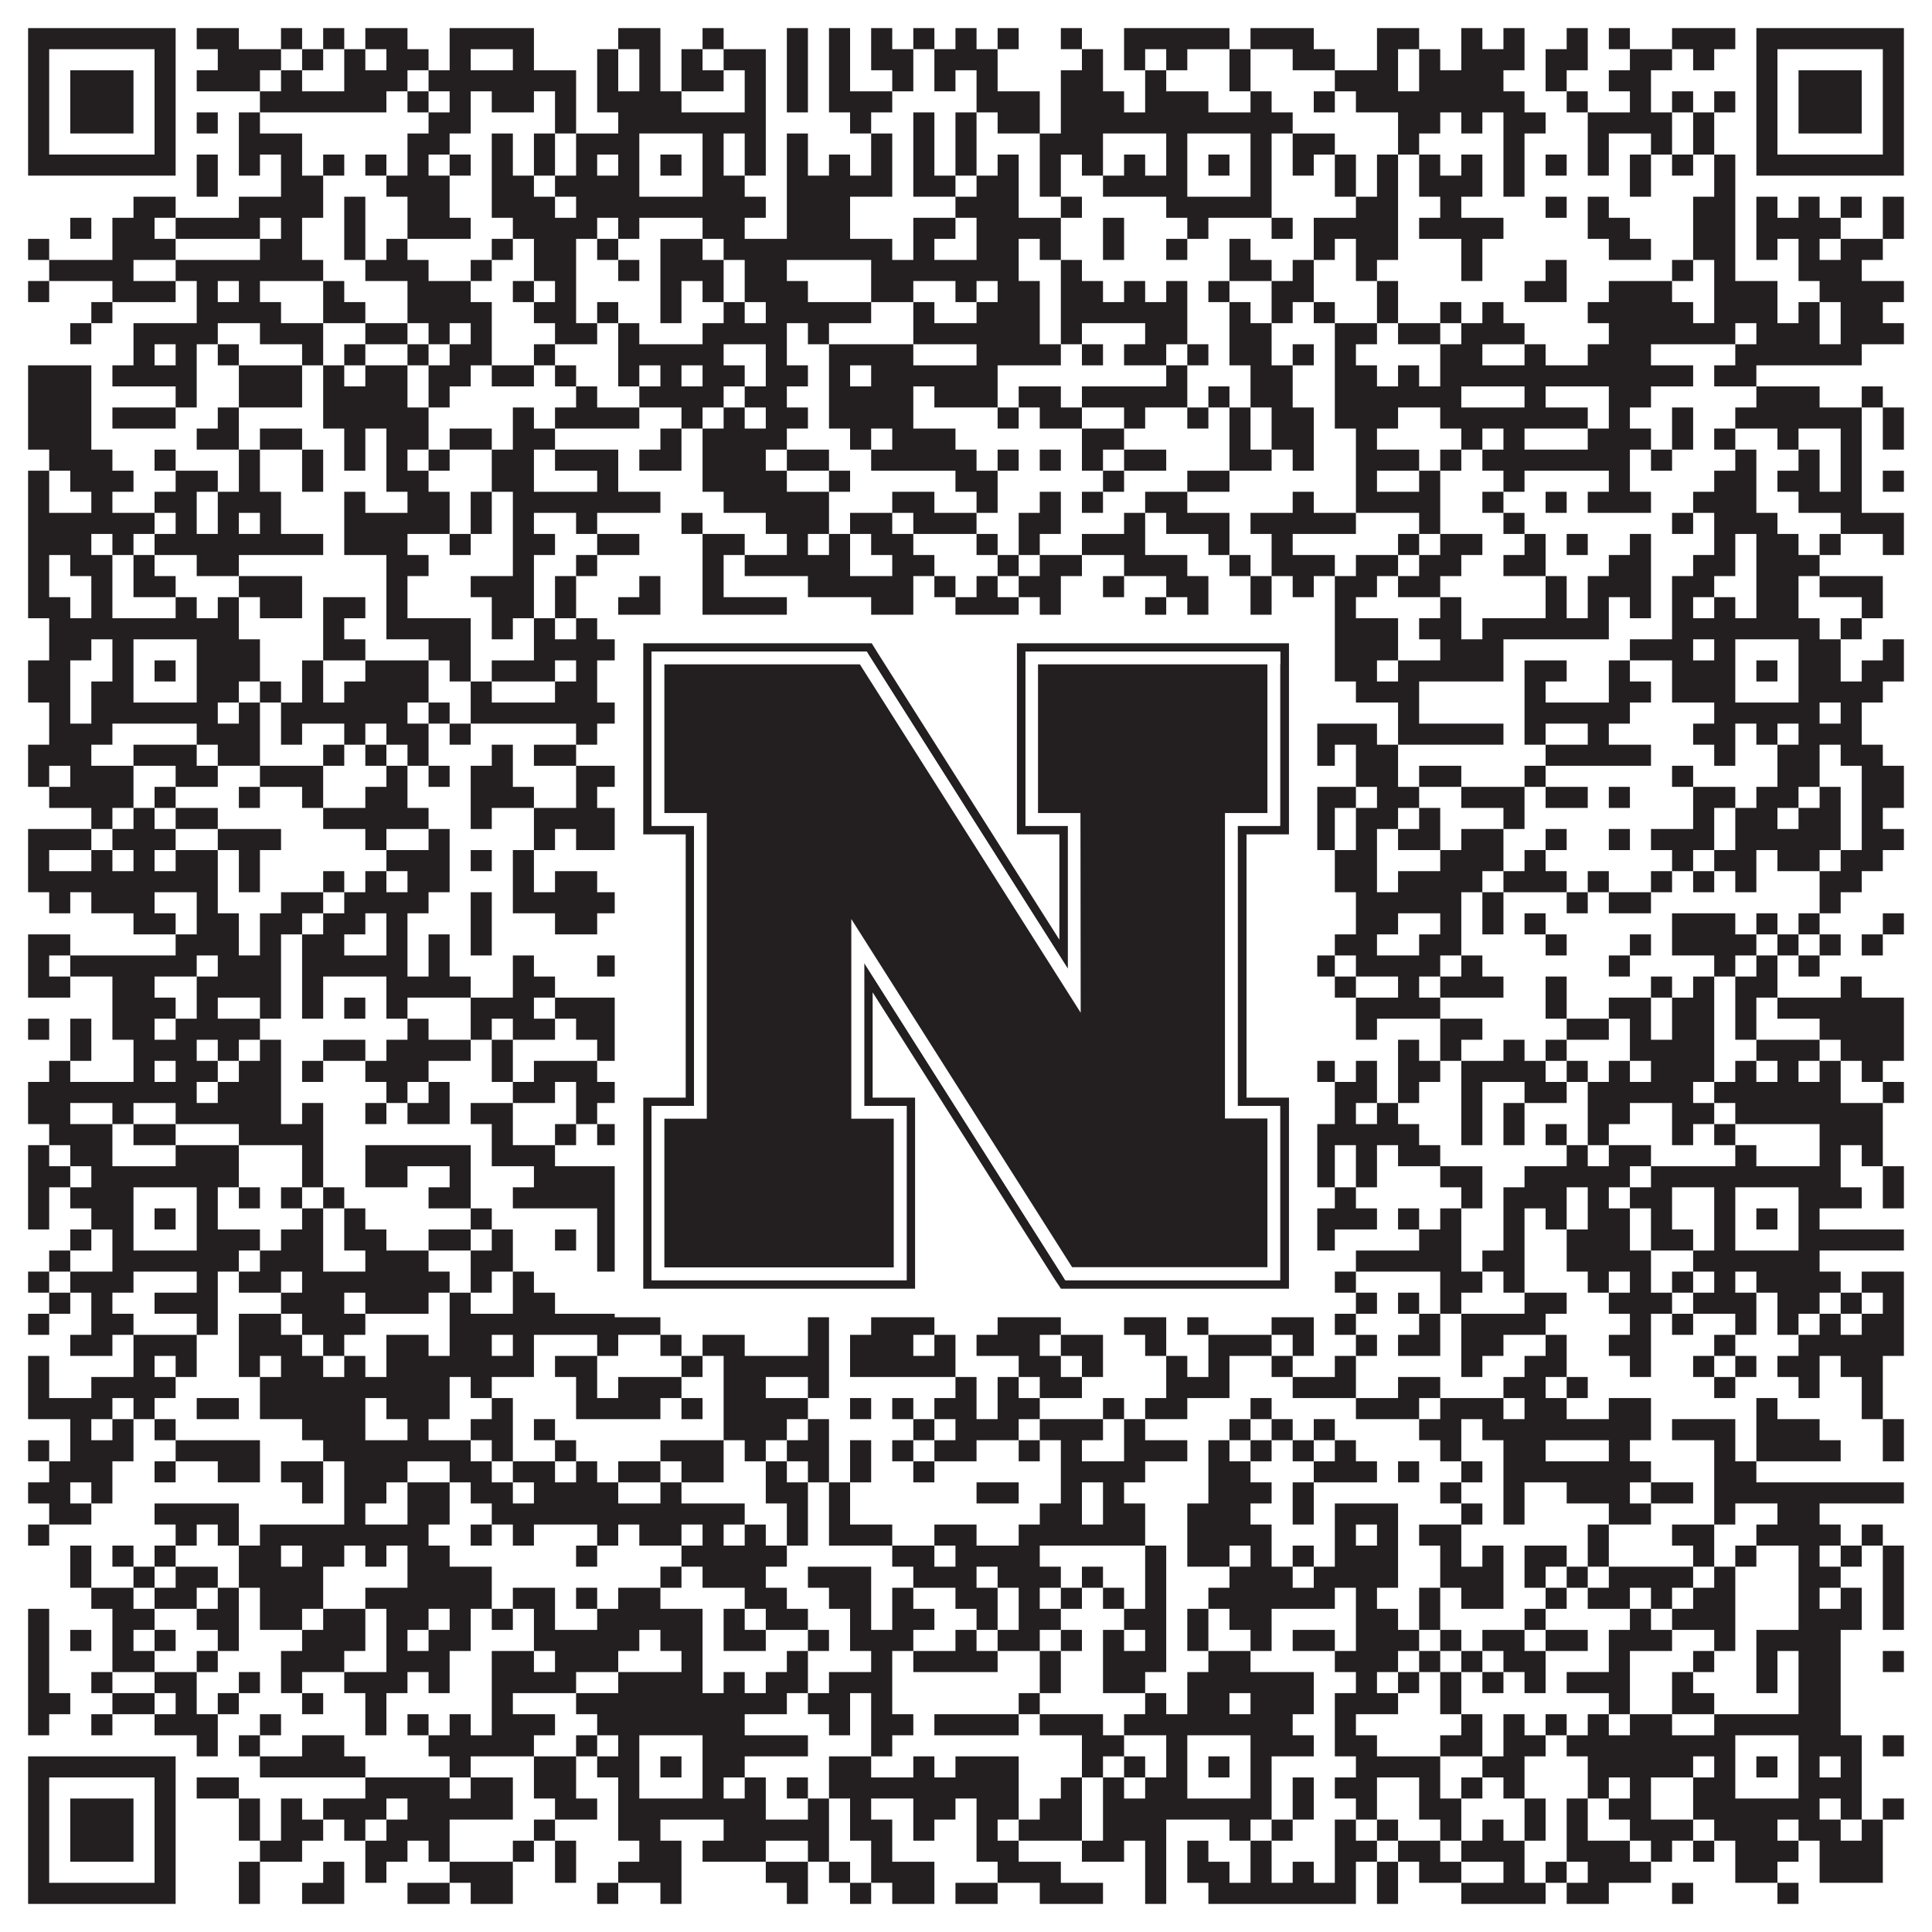 <?xml version="1.0"?>
<svg xmlns="http://www.w3.org/2000/svg" xmlns:xlink="http://www.w3.org/1999/xlink" version="1.1" width="1100px" height="1100px" viewBox="0 0 1100 1100"><rect x="0" y="0" width="1100" height="1100" fill="#ffffff" fill-opacity="1"/><path fill="#231f20" fill-opacity="1" d="M16,16L100,16L100,28L16,28ZM112,16L136,16L136,28L112,28ZM160,16L172,16L172,28L160,28ZM184,16L196,16L196,28L184,28ZM208,16L232,16L232,28L208,28ZM256,16L304,16L304,28L256,28ZM352,16L376,16L376,28L352,28ZM400,16L412,16L412,28L400,28ZM448,16L460,16L460,28L448,28ZM472,16L484,16L484,28L472,28ZM496,16L508,16L508,28L496,28ZM520,16L532,16L532,28L520,28ZM544,16L556,16L556,28L544,28ZM568,16L580,16L580,28L568,28ZM604,16L616,16L616,28L604,28ZM640,16L700,16L700,28L640,28ZM712,16L748,16L748,28L712,28ZM784,16L808,16L808,28L784,28ZM832,16L844,16L844,28L832,28ZM856,16L868,16L868,28L856,28ZM892,16L904,16L904,28L892,28ZM916,16L928,16L928,28L916,28ZM952,16L988,16L988,28L952,28ZM1000,16L1084,16L1084,28L1000,28ZM16,28L28,28L28,40L16,40ZM88,28L100,28L100,40L88,40ZM124,28L160,28L160,40L124,40ZM172,28L184,28L184,40L172,40ZM196,28L208,28L208,40L196,40ZM220,28L244,28L244,40L220,40ZM256,28L268,28L268,40L256,40ZM292,28L304,28L304,40L292,40ZM340,28L352,28L352,40L340,40ZM364,28L376,28L376,40L364,40ZM388,28L400,28L400,40L388,40ZM412,28L436,28L436,40L412,40ZM448,28L460,28L460,40L448,40ZM472,28L484,28L484,40L472,40ZM496,28L520,28L520,40L496,40ZM532,28L568,28L568,40L532,40ZM616,28L628,28L628,40L616,40ZM640,28L652,28L652,40L640,40ZM664,28L676,28L676,40L664,40ZM700,28L712,28L712,40L700,40ZM736,28L760,28L760,40L736,40ZM784,28L796,28L796,40L784,40ZM808,28L820,28L820,40L808,40ZM832,28L868,28L868,40L832,40ZM880,28L904,28L904,40L880,40ZM928,28L952,28L952,40L928,40ZM964,28L976,28L976,40L964,40ZM1000,28L1012,28L1012,40L1000,40ZM1072,28L1084,28L1084,40L1072,40ZM16,40L28,40L28,52L16,52ZM40,40L76,40L76,52L40,52ZM88,40L100,40L100,52L88,52ZM112,40L148,40L148,52L112,52ZM160,40L172,40L172,52L160,52ZM196,40L232,40L232,52L196,52ZM244,40L328,40L328,52L244,52ZM340,40L352,40L352,52L340,52ZM364,40L376,40L376,52L364,52ZM388,40L412,40L412,52L388,52ZM424,40L436,40L436,52L424,52ZM448,40L460,40L460,52L448,52ZM472,40L484,40L484,52L472,52ZM508,40L520,40L520,52L508,52ZM532,40L544,40L544,52L532,52ZM556,40L568,40L568,52L556,52ZM604,40L628,40L628,52L604,52ZM652,40L664,40L664,52L652,52ZM700,40L712,40L712,52L700,52ZM760,40L796,40L796,52L760,52ZM808,40L856,40L856,52L808,52ZM880,40L892,40L892,52L880,52ZM916,40L940,40L940,52L916,52ZM1000,40L1012,40L1012,52L1000,52ZM1024,40L1060,40L1060,52L1024,52ZM1072,40L1084,40L1084,52L1072,52ZM16,52L28,52L28,64L16,64ZM40,52L76,52L76,64L40,64ZM88,52L100,52L100,64L88,64ZM148,52L220,52L220,64L148,64ZM232,52L244,52L244,64L232,64ZM256,52L268,52L268,64L256,64ZM280,52L304,52L304,64L280,64ZM316,52L328,52L328,64L316,64ZM340,52L388,52L388,64L340,64ZM424,52L436,52L436,64L424,64ZM448,52L460,52L460,64L448,64ZM472,52L508,52L508,64L472,64ZM556,52L592,52L592,64L556,64ZM604,52L640,52L640,64L604,64ZM652,52L688,52L688,64L652,64ZM712,52L724,52L724,64L712,64ZM748,52L760,52L760,64L748,64ZM772,52L868,52L868,64L772,64ZM892,52L904,52L904,64L892,64ZM928,52L940,52L940,64L928,64ZM952,52L964,52L964,64L952,64ZM976,52L988,52L988,64L976,64ZM1000,52L1012,52L1012,64L1000,64ZM1024,52L1060,52L1060,64L1024,64ZM1072,52L1084,52L1084,64L1072,64ZM16,64L28,64L28,76L16,76ZM40,64L76,64L76,76L40,76ZM88,64L100,64L100,76L88,76ZM112,64L124,64L124,76L112,76ZM136,64L148,64L148,76L136,76ZM244,64L268,64L268,76L244,76ZM316,64L328,64L328,76L316,76ZM352,64L436,64L436,76L352,76ZM484,64L496,64L496,76L484,76ZM520,64L532,64L532,76L520,76ZM544,64L556,64L556,76L544,76ZM568,64L592,64L592,76L568,76ZM604,64L736,64L736,76L604,76ZM796,64L820,64L820,76L796,76ZM832,64L844,64L844,76L832,76ZM856,64L880,64L880,76L856,76ZM904,64L952,64L952,76L904,76ZM964,64L976,64L976,76L964,76ZM1000,64L1012,64L1012,76L1000,76ZM1024,64L1060,64L1060,76L1024,76ZM1072,64L1084,64L1084,76L1072,76ZM16,76L28,76L28,88L16,88ZM88,76L100,76L100,88L88,88ZM136,76L172,76L172,88L136,88ZM232,76L256,76L256,88L232,88ZM280,76L292,76L292,88L280,88ZM304,76L316,76L316,88L304,88ZM328,76L364,76L364,88L328,88ZM400,76L412,76L412,88L400,88ZM424,76L436,76L436,88L424,88ZM448,76L460,76L460,88L448,88ZM496,76L508,76L508,88L496,88ZM520,76L532,76L532,88L520,88ZM544,76L556,76L556,88L544,88ZM592,76L628,76L628,88L592,88ZM664,76L676,76L676,88L664,88ZM712,76L724,76L724,88L712,88ZM736,76L760,76L760,88L736,88ZM796,76L808,76L808,88L796,88ZM856,76L868,76L868,88L856,88ZM904,76L916,76L916,88L904,88ZM940,76L952,76L952,88L940,88ZM964,76L976,76L976,88L964,88ZM1000,76L1012,76L1012,88L1000,88ZM1072,76L1084,76L1084,88L1072,88ZM16,88L100,88L100,100L16,100ZM112,88L124,88L124,100L112,100ZM136,88L148,88L148,100L136,100ZM160,88L172,88L172,100L160,100ZM184,88L196,88L196,100L184,100ZM208,88L220,88L220,100L208,100ZM232,88L244,88L244,100L232,100ZM256,88L268,88L268,100L256,100ZM280,88L292,88L292,100L280,100ZM304,88L316,88L316,100L304,100ZM328,88L340,88L340,100L328,100ZM352,88L364,88L364,100L352,100ZM376,88L388,88L388,100L376,100ZM400,88L412,88L412,100L400,100ZM424,88L436,88L436,100L424,100ZM448,88L460,88L460,100L448,100ZM472,88L484,88L484,100L472,100ZM496,88L508,88L508,100L496,100ZM520,88L532,88L532,100L520,100ZM544,88L556,88L556,100L544,100ZM568,88L580,88L580,100L568,100ZM592,88L604,88L604,100L592,100ZM616,88L628,88L628,100L616,100ZM640,88L652,88L652,100L640,100ZM664,88L676,88L676,100L664,100ZM688,88L700,88L700,100L688,100ZM712,88L724,88L724,100L712,100ZM736,88L748,88L748,100L736,100ZM760,88L772,88L772,100L760,100ZM784,88L796,88L796,100L784,100ZM808,88L820,88L820,100L808,100ZM832,88L844,88L844,100L832,100ZM856,88L868,88L868,100L856,100ZM880,88L892,88L892,100L880,100ZM904,88L916,88L916,100L904,100ZM928,88L940,88L940,100L928,100ZM952,88L964,88L964,100L952,100ZM976,88L988,88L988,100L976,100ZM1000,88L1084,88L1084,100L1000,100ZM112,100L124,100L124,112L112,112ZM160,100L184,100L184,112L160,112ZM220,100L256,100L256,112L220,112ZM280,100L304,100L304,112L280,112ZM316,100L364,100L364,112L316,112ZM400,100L424,100L424,112L400,112ZM448,100L508,100L508,112L448,112ZM520,100L544,100L544,112L520,112ZM556,100L580,100L580,112L556,112ZM592,100L604,100L604,112L592,112ZM628,100L676,100L676,112L628,112ZM712,100L724,100L724,112L712,112ZM760,100L772,100L772,112L760,112ZM784,100L796,100L796,112L784,112ZM808,100L844,100L844,112L808,112ZM856,100L868,100L868,112L856,112ZM928,100L940,100L940,112L928,112ZM976,100L988,100L988,112L976,112ZM76,112L100,112L100,124L76,124ZM136,112L184,112L184,124L136,124ZM196,112L208,112L208,124L196,124ZM232,112L256,112L256,124L232,124ZM280,112L316,112L316,124L280,124ZM328,112L436,112L436,124L328,124ZM448,112L484,112L484,124L448,124ZM544,112L580,112L580,124L544,124ZM604,112L616,112L616,124L604,124ZM664,112L724,112L724,124L664,124ZM772,112L796,112L796,124L772,124ZM820,112L832,112L832,124L820,124ZM880,112L892,112L892,124L880,124ZM904,112L916,112L916,124L904,124ZM964,112L988,112L988,124L964,124ZM1000,112L1012,112L1012,124L1000,124ZM1024,112L1036,112L1036,124L1024,124ZM1048,112L1060,112L1060,124L1048,124ZM1072,112L1084,112L1084,124L1072,124ZM40,124L52,124L52,136L40,136ZM64,124L88,124L88,136L64,136ZM100,124L148,124L148,136L100,136ZM160,124L172,124L172,136L160,136ZM196,124L208,124L208,136L196,136ZM232,124L268,124L268,136L232,136ZM292,124L340,124L340,136L292,136ZM352,124L364,124L364,136L352,136ZM400,124L424,124L424,136L400,136ZM448,124L484,124L484,136L448,136ZM520,124L544,124L544,136L520,136ZM556,124L604,124L604,136L556,136ZM628,124L640,124L640,136L628,136ZM676,124L688,124L688,136L676,136ZM724,124L736,124L736,136L724,136ZM748,124L796,124L796,136L748,136ZM808,124L856,124L856,136L808,136ZM904,124L928,124L928,136L904,136ZM964,124L988,124L988,136L964,136ZM1000,124L1048,124L1048,136L1000,136ZM1072,124L1084,124L1084,136L1072,136ZM16,136L28,136L28,148L16,148ZM64,136L100,136L100,148L64,148ZM148,136L172,136L172,148L148,148ZM196,136L208,136L208,148L196,148ZM220,136L232,136L232,148L220,148ZM280,136L292,136L292,148L280,148ZM304,136L328,136L328,148L304,148ZM340,136L352,136L352,148L340,148ZM376,136L400,136L400,148L376,148ZM412,136L508,136L508,148L412,148ZM520,136L532,136L532,148L520,148ZM556,136L580,136L580,148L556,148ZM592,136L604,136L604,148L592,148ZM628,136L640,136L640,148L628,148ZM664,136L676,136L676,148L664,148ZM700,136L712,136L712,148L700,148ZM748,136L760,136L760,148L748,148ZM772,136L796,136L796,148L772,148ZM832,136L844,136L844,148L832,148ZM916,136L940,136L940,148L916,148ZM964,136L988,136L988,148L964,148ZM1000,136L1012,136L1012,148L1000,148ZM1024,136L1036,136L1036,148L1024,148ZM1048,136L1072,136L1072,148L1048,148ZM28,148L76,148L76,160L28,160ZM100,148L184,148L184,160L100,160ZM208,148L244,148L244,160L208,160ZM268,148L280,148L280,160L268,160ZM304,148L328,148L328,160L304,160ZM352,148L364,148L364,160L352,160ZM376,148L412,148L412,160L376,160ZM424,148L448,148L448,160L424,160ZM496,148L580,148L580,160L496,160ZM604,148L616,148L616,160L604,160ZM700,148L724,148L724,160L700,160ZM736,148L748,148L748,160L736,160ZM772,148L784,148L784,160L772,160ZM832,148L844,148L844,160L832,160ZM880,148L892,148L892,160L880,160ZM952,148L964,148L964,160L952,160ZM976,148L988,148L988,160L976,160ZM1024,148L1060,148L1060,160L1024,160ZM16,160L28,160L28,172L16,172ZM64,160L100,160L100,172L64,172ZM112,160L124,160L124,172L112,172ZM136,160L148,160L148,172L136,172ZM184,160L196,160L196,172L184,172ZM232,160L268,160L268,172L232,172ZM292,160L304,160L304,172L292,172ZM316,160L328,160L328,172L316,172ZM376,160L388,160L388,172L376,172ZM400,160L412,160L412,172L400,172ZM424,160L460,160L460,172L424,172ZM496,160L520,160L520,172L496,172ZM544,160L556,160L556,172L544,172ZM568,160L592,160L592,172L568,172ZM604,160L628,160L628,172L604,172ZM640,160L652,160L652,172L640,172ZM664,160L676,160L676,172L664,172ZM688,160L700,160L700,172L688,172ZM724,160L748,160L748,172L724,172ZM784,160L796,160L796,172L784,172ZM868,160L892,160L892,172L868,172ZM916,160L952,160L952,172L916,172ZM976,160L1012,160L1012,172L976,172ZM1036,160L1084,160L1084,172L1036,172ZM52,172L64,172L64,184L52,184ZM112,172L160,172L160,184L112,184ZM184,172L208,172L208,184L184,184ZM232,172L280,172L280,184L232,184ZM304,172L328,172L328,184L304,184ZM340,172L352,172L352,184L340,184ZM376,172L388,172L388,184L376,184ZM412,172L424,172L424,184L412,184ZM436,172L496,172L496,184L436,184ZM520,172L532,172L532,184L520,184ZM556,172L592,172L592,184L556,184ZM604,172L676,172L676,184L604,184ZM700,172L712,172L712,184L700,184ZM724,172L736,172L736,184L724,184ZM748,172L760,172L760,184L748,184ZM784,172L796,172L796,184L784,184ZM820,172L832,172L832,184L820,184ZM844,172L856,172L856,184L844,184ZM904,172L964,172L964,184L904,184ZM976,172L1012,172L1012,184L976,184ZM1024,172L1036,172L1036,184L1024,184ZM1048,172L1072,172L1072,184L1048,184ZM40,184L52,184L52,196L40,196ZM76,184L124,184L124,196L76,196ZM148,184L184,184L184,196L148,196ZM208,184L232,184L232,196L208,196ZM244,184L256,184L256,196L244,196ZM268,184L280,184L280,196L268,196ZM316,184L340,184L340,196L316,196ZM352,184L364,184L364,196L352,196ZM400,184L448,184L448,196L400,196ZM460,184L472,184L472,196L460,196ZM520,184L592,184L592,196L520,196ZM604,184L616,184L616,196L604,196ZM652,184L676,184L676,196L652,196ZM700,184L724,184L724,196L700,196ZM760,184L784,184L784,196L760,196ZM796,184L820,184L820,196L796,196ZM832,184L868,184L868,196L832,196ZM916,184L988,184L988,196L916,196ZM1000,184L1036,184L1036,196L1000,196ZM1048,184L1084,184L1084,196L1048,196ZM76,196L88,196L88,208L76,208ZM100,196L112,196L112,208L100,208ZM124,196L136,196L136,208L124,208ZM172,196L184,196L184,208L172,208ZM196,196L208,196L208,208L196,208ZM232,196L244,196L244,208L232,208ZM256,196L280,196L280,208L256,208ZM304,196L316,196L316,208L304,208ZM352,196L412,196L412,208L352,208ZM436,196L448,196L448,208L436,208ZM472,196L520,196L520,208L472,208ZM556,196L604,196L604,208L556,208ZM616,196L628,196L628,208L616,208ZM640,196L664,196L664,208L640,208ZM676,196L688,196L688,208L676,208ZM700,196L724,196L724,208L700,208ZM736,196L748,196L748,208L736,208ZM760,196L772,196L772,208L760,208ZM820,196L844,196L844,208L820,208ZM868,196L880,196L880,208L868,208ZM904,196L940,196L940,208L904,208ZM988,196L1060,196L1060,208L988,208ZM16,208L52,208L52,220L16,220ZM64,208L112,208L112,220L64,220ZM136,208L172,208L172,220L136,220ZM184,208L196,208L196,220L184,220ZM208,208L232,208L232,220L208,220ZM244,208L268,208L268,220L244,220ZM280,208L304,208L304,220L280,220ZM316,208L328,208L328,220L316,220ZM352,208L364,208L364,220L352,220ZM376,208L388,208L388,220L376,220ZM400,208L424,208L424,220L400,220ZM436,208L460,208L460,220L436,220ZM472,208L484,208L484,220L472,220ZM496,208L568,208L568,220L496,220ZM664,208L676,208L676,220L664,220ZM712,208L736,208L736,220L712,220ZM760,208L784,208L784,220L760,220ZM796,208L808,208L808,220L796,220ZM820,208L964,208L964,220L820,220ZM976,208L1000,208L1000,220L976,220ZM16,220L52,220L52,232L16,232ZM100,220L112,220L112,232L100,232ZM136,220L172,220L172,232L136,232ZM184,220L232,220L232,232L184,232ZM244,220L256,220L256,232L244,232ZM328,220L340,220L340,232L328,232ZM364,220L412,220L412,232L364,232ZM424,220L448,220L448,232L424,232ZM472,220L520,220L520,232L472,232ZM532,220L568,220L568,232L532,232ZM580,220L604,220L604,232L580,232ZM616,220L676,220L676,232L616,232ZM688,220L700,220L700,232L688,232ZM712,220L736,220L736,232L712,232ZM760,220L832,220L832,232L760,232ZM868,220L880,220L880,232L868,232ZM916,220L940,220L940,232L916,232ZM1000,220L1036,220L1036,232L1000,232ZM1060,220L1072,220L1072,232L1060,232ZM16,232L52,232L52,244L16,244ZM64,232L100,232L100,244L64,244ZM124,232L136,232L136,244L124,244ZM184,232L244,232L244,244L184,244ZM292,232L304,232L304,244L292,244ZM316,232L364,232L364,244L316,244ZM388,232L400,232L400,244L388,244ZM412,232L424,232L424,244L412,244ZM436,232L460,232L460,244L436,244ZM472,232L520,232L520,244L472,244ZM568,232L580,232L580,244L568,244ZM592,232L616,232L616,244L592,244ZM640,232L652,232L652,244L640,244ZM676,232L688,232L688,244L676,244ZM700,232L712,232L712,244L700,244ZM724,232L748,232L748,244L724,244ZM760,232L796,232L796,244L760,244ZM820,232L904,232L904,244L820,244ZM916,232L928,232L928,244L916,244ZM952,232L964,232L964,244L952,244ZM988,232L1060,232L1060,244L988,244ZM1072,232L1084,232L1084,244L1072,244ZM16,244L52,244L52,256L16,256ZM112,244L136,244L136,256L112,256ZM148,244L172,244L172,256L148,256ZM196,244L208,244L208,256L196,256ZM220,244L244,244L244,256L220,256ZM256,244L280,244L280,256L256,256ZM292,244L316,244L316,256L292,256ZM376,244L388,244L388,256L376,256ZM400,244L448,244L448,256L400,256ZM484,244L496,244L496,256L484,256ZM508,244L544,244L544,256L508,256ZM616,244L640,244L640,256L616,256ZM700,244L712,244L712,256L700,256ZM724,244L748,244L748,256L724,256ZM772,244L784,244L784,256L772,256ZM832,244L844,244L844,256L832,256ZM856,244L868,244L868,256L856,256ZM904,244L940,244L940,256L904,256ZM952,244L964,244L964,256L952,256ZM976,244L988,244L988,256L976,256ZM1012,244L1024,244L1024,256L1012,256ZM1048,244L1060,244L1060,256L1048,256ZM1072,244L1084,244L1084,256L1072,256ZM28,256L64,256L64,268L28,268ZM88,256L100,256L100,268L88,268ZM136,256L148,256L148,268L136,268ZM172,256L184,256L184,268L172,268ZM196,256L208,256L208,268L196,268ZM220,256L232,256L232,268L220,268ZM244,256L256,256L256,268L244,268ZM280,256L304,256L304,268L280,268ZM316,256L352,256L352,268L316,268ZM364,256L388,256L388,268L364,268ZM400,256L436,256L436,268L400,268ZM448,256L472,256L472,268L448,268ZM496,256L556,256L556,268L496,268ZM568,256L580,256L580,268L568,268ZM592,256L604,256L604,268L592,268ZM616,256L628,256L628,268L616,268ZM640,256L664,256L664,268L640,268ZM700,256L724,256L724,268L700,268ZM736,256L748,256L748,268L736,268ZM772,256L808,256L808,268L772,268ZM820,256L832,256L832,268L820,268ZM844,256L928,256L928,268L844,268ZM940,256L952,256L952,268L940,268ZM988,256L1000,256L1000,268L988,268ZM1024,256L1036,256L1036,268L1024,268ZM1048,256L1060,256L1060,268L1048,268ZM16,268L28,268L28,280L16,280ZM40,268L76,268L76,280L40,280ZM100,268L124,268L124,280L100,280ZM136,268L148,268L148,280L136,280ZM172,268L184,268L184,280L172,280ZM220,268L244,268L244,280L220,280ZM280,268L304,268L304,280L280,280ZM340,268L352,268L352,280L340,280ZM400,268L448,268L448,280L400,280ZM472,268L484,268L484,280L472,280ZM544,268L568,268L568,280L544,280ZM628,268L640,268L640,280L628,280ZM676,268L700,268L700,280L676,280ZM772,268L784,268L784,280L772,280ZM808,268L820,268L820,280L808,280ZM856,268L868,268L868,280L856,280ZM916,268L928,268L928,280L916,280ZM976,268L1000,268L1000,280L976,280ZM1012,268L1036,268L1036,280L1012,280ZM1048,268L1060,268L1060,280L1048,280ZM1072,268L1084,268L1084,280L1072,280ZM16,280L28,280L28,292L16,292ZM52,280L64,280L64,292L52,292ZM88,280L112,280L112,292L88,292ZM124,280L160,280L160,292L124,292ZM196,280L208,280L208,292L196,292ZM232,280L256,280L256,292L232,292ZM268,280L280,280L280,292L268,292ZM292,280L376,280L376,292L292,292ZM412,280L472,280L472,292L412,292ZM508,280L532,280L532,292L508,292ZM556,280L568,280L568,292L556,292ZM592,280L604,280L604,292L592,292ZM616,280L628,280L628,292L616,292ZM652,280L676,280L676,292L652,292ZM736,280L748,280L748,292L736,292ZM772,280L820,280L820,292L772,292ZM844,280L856,280L856,292L844,292ZM880,280L892,280L892,292L880,292ZM904,280L940,280L940,292L904,292ZM964,280L1000,280L1000,292L964,292ZM1024,280L1060,280L1060,292L1024,292ZM16,292L88,292L88,304L16,304ZM100,292L112,292L112,304L100,304ZM124,292L136,292L136,304L124,304ZM148,292L160,292L160,304L148,304ZM196,292L256,292L256,304L196,304ZM268,292L280,292L280,304L268,304ZM292,292L304,292L304,304L292,304ZM328,292L340,292L340,304L328,304ZM388,292L400,292L400,304L388,304ZM436,292L472,292L472,304L436,304ZM484,292L508,292L508,304L484,304ZM520,292L556,292L556,304L520,304ZM580,292L604,292L604,304L580,304ZM640,292L652,292L652,304L640,304ZM664,292L700,292L700,304L664,304ZM712,292L772,292L772,304L712,304ZM808,292L820,292L820,304L808,304ZM856,292L868,292L868,304L856,304ZM952,292L964,292L964,304L952,304ZM976,292L1012,292L1012,304L976,304ZM1048,292L1084,292L1084,304L1048,304ZM16,304L52,304L52,316L16,316ZM64,304L76,304L76,316L64,316ZM88,304L184,304L184,316L88,316ZM196,304L232,304L232,316L196,316ZM256,304L268,304L268,316L256,316ZM292,304L316,304L316,316L292,316ZM340,304L364,304L364,316L340,316ZM400,304L424,304L424,316L400,316ZM448,304L460,304L460,316L448,316ZM472,304L484,304L484,316L472,316ZM496,304L520,304L520,316L496,316ZM556,304L568,304L568,316L556,316ZM580,304L592,304L592,316L580,316ZM616,304L652,304L652,316L616,316ZM688,304L700,304L700,316L688,316ZM724,304L736,304L736,316L724,316ZM796,304L808,304L808,316L796,316ZM820,304L844,304L844,316L820,316ZM868,304L880,304L880,316L868,316ZM892,304L904,304L904,316L892,316ZM928,304L940,304L940,316L928,316ZM976,304L988,304L988,316L976,316ZM1000,304L1024,304L1024,316L1000,316ZM1036,304L1048,304L1048,316L1036,316ZM1072,304L1084,304L1084,316L1072,316ZM16,316L28,316L28,328L16,328ZM40,316L64,316L64,328L40,328ZM76,316L88,316L88,328L76,328ZM112,316L136,316L136,328L112,328ZM220,316L244,316L244,328L220,328ZM292,316L304,316L304,328L292,328ZM328,316L340,316L340,328L328,328ZM400,316L412,316L412,328L400,328ZM424,316L484,316L484,328L424,328ZM508,316L532,316L532,328L508,328ZM568,316L580,316L580,328L568,328ZM592,316L616,316L616,328L592,328ZM640,316L676,316L676,328L640,328ZM700,316L712,316L712,328L700,328ZM724,316L760,316L760,328L724,328ZM772,316L796,316L796,328L772,328ZM808,316L832,316L832,328L808,328ZM856,316L880,316L880,328L856,328ZM916,316L940,316L940,328L916,328ZM964,316L988,316L988,328L964,328ZM1000,316L1036,316L1036,328L1000,328ZM16,328L28,328L28,340L16,340ZM52,328L64,328L64,340L52,340ZM76,328L100,328L100,340L76,340ZM136,328L172,328L172,340L136,340ZM220,328L232,328L232,340L220,340ZM268,328L304,328L304,340L268,340ZM316,328L328,328L328,340L316,340ZM364,328L376,328L376,340L364,340ZM400,328L412,328L412,340L400,340ZM460,328L520,328L520,340L460,340ZM532,328L544,328L544,340L532,340ZM556,328L568,328L568,340L556,340ZM580,328L604,328L604,340L580,340ZM628,328L640,328L640,340L628,340ZM664,328L688,328L688,340L664,340ZM712,328L724,328L724,340L712,340ZM736,328L748,328L748,340L736,340ZM760,328L784,328L784,340L760,340ZM796,328L820,328L820,340L796,340ZM880,328L892,328L892,340L880,340ZM904,328L940,328L940,340L904,340ZM952,328L976,328L976,340L952,340ZM1000,328L1024,328L1024,340L1000,340ZM1036,328L1072,328L1072,340L1036,340ZM16,340L40,340L40,352L16,352ZM52,340L64,340L64,352L52,352ZM100,340L112,340L112,352L100,352ZM124,340L136,340L136,352L124,352ZM148,340L172,340L172,352L148,352ZM184,340L208,340L208,352L184,352ZM220,340L232,340L232,352L220,352ZM280,340L304,340L304,352L280,352ZM316,340L328,340L328,352L316,352ZM352,340L376,340L376,352L352,352ZM400,340L448,340L448,352L400,352ZM496,340L520,340L520,352L496,352ZM544,340L580,340L580,352L544,352ZM592,340L604,340L604,352L592,352ZM652,340L664,340L664,352L652,352ZM676,340L688,340L688,352L676,352ZM712,340L724,340L724,352L712,352ZM760,340L772,340L772,352L760,352ZM820,340L832,340L832,352L820,352ZM880,340L892,340L892,352L880,352ZM904,340L916,340L916,352L904,352ZM928,340L940,340L940,352L928,352ZM952,340L964,340L964,352L952,352ZM976,340L988,340L988,352L976,352ZM1000,340L1024,340L1024,352L1000,352ZM1060,340L1072,340L1072,352L1060,352ZM28,352L136,352L136,364L28,364ZM184,352L196,352L196,364L184,364ZM220,352L268,352L268,364L220,364ZM280,352L292,352L292,364L280,364ZM304,352L316,352L316,364L304,364ZM328,352L340,352L340,364L328,364ZM352,352L412,352L412,364L352,364ZM460,352L472,352L472,364L460,364ZM484,352L496,352L496,364L484,364ZM544,352L556,352L556,364L544,364ZM580,352L592,352L592,364L580,364ZM604,352L616,352L616,364L604,364ZM628,352L640,352L640,364L628,364ZM664,352L724,352L724,364L664,364ZM760,352L796,352L796,364L760,364ZM808,352L832,352L832,364L808,364ZM844,352L916,352L916,364L844,364ZM952,352L1036,352L1036,364L952,364ZM1048,352L1060,352L1060,364L1048,364ZM28,364L52,364L52,376L28,376ZM64,364L76,364L76,376L64,376ZM112,364L148,364L148,376L112,376ZM184,364L208,364L208,376L184,376ZM244,364L268,364L268,376L244,376ZM304,364L364,364L364,376L304,376ZM400,364L412,364L412,376L400,376ZM448,364L496,364L496,376L448,376ZM532,364L544,364L544,376L532,376ZM556,364L568,364L568,376L556,376ZM580,364L604,364L604,376L580,376ZM616,364L628,364L628,376L616,376ZM664,364L676,364L676,376L664,376ZM712,364L736,364L736,376L712,376ZM760,364L796,364L796,376L760,376ZM820,364L856,364L856,376L820,376ZM928,364L964,364L964,376L928,376ZM976,364L988,364L988,376L976,376ZM1024,364L1048,364L1048,376L1024,376ZM1072,364L1084,364L1084,376L1072,376ZM16,376L40,376L40,388L16,388ZM64,376L76,376L76,388L64,388ZM88,376L100,376L100,388L88,388ZM112,376L148,376L148,388L112,388ZM172,376L184,376L184,388L172,388ZM208,376L244,376L244,388L208,388ZM256,376L268,376L268,388L256,388ZM280,376L316,376L316,388L280,388ZM328,376L340,376L340,388L328,388ZM352,376L364,376L364,388L352,388ZM376,376L388,376L388,388L376,388ZM400,376L424,376L424,388L400,388ZM472,376L508,376L508,388L472,388ZM544,376L568,376L568,388L544,388ZM592,376L604,376L604,388L592,388ZM616,376L640,376L640,388L616,388ZM652,376L676,376L676,388L652,388ZM688,376L700,376L700,388L688,388ZM712,376L748,376L748,388L712,388ZM760,376L784,376L784,388L760,388ZM796,376L856,376L856,388L796,388ZM868,376L892,376L892,388L868,388ZM916,376L928,376L928,388L916,388ZM952,376L988,376L988,388L952,388ZM1000,376L1012,376L1012,388L1000,388ZM1024,376L1048,376L1048,388L1024,388ZM1060,376L1084,376L1084,388L1060,388ZM16,388L40,388L40,400L16,400ZM52,388L76,388L76,400L52,400ZM112,388L136,388L136,400L112,400ZM148,388L160,388L160,400L148,400ZM172,388L184,388L184,400L172,400ZM196,388L244,388L244,400L196,400ZM268,388L280,388L280,400L268,400ZM316,388L340,388L340,400L316,400ZM352,388L364,388L364,400L352,400ZM400,388L412,388L412,400L400,400ZM436,388L496,388L496,400L436,400ZM520,388L532,388L532,400L520,400ZM544,388L568,388L568,400L544,400ZM580,388L616,388L616,400L580,400ZM628,388L640,388L640,400L628,400ZM652,388L676,388L676,400L652,400ZM712,388L748,388L748,400L712,400ZM772,388L808,388L808,400L772,400ZM868,388L880,388L880,400L868,400ZM916,388L940,388L940,400L916,400ZM952,388L988,388L988,400L952,400ZM1024,388L1072,388L1072,400L1024,400ZM28,400L40,400L40,412L28,412ZM52,400L124,400L124,412L52,412ZM136,400L148,400L148,412L136,412ZM160,400L232,400L232,412L160,412ZM244,400L256,400L256,412L244,412ZM268,400L424,400L424,412L268,412ZM460,400L472,400L472,412L460,412ZM508,400L532,400L532,412L508,412ZM568,400L580,400L580,412L568,412ZM640,400L652,400L652,412L640,412ZM664,400L748,400L748,412L664,412ZM796,400L808,400L808,412L796,412ZM868,400L928,400L928,412L868,412ZM976,400L1036,400L1036,412L976,412ZM1048,400L1060,400L1060,412L1048,412ZM28,412L64,412L64,424L28,424ZM112,412L148,412L148,424L112,424ZM160,412L172,412L172,424L160,424ZM196,412L208,412L208,424L196,424ZM220,412L244,412L244,424L220,424ZM256,412L268,412L268,424L256,424ZM328,412L340,412L340,424L328,424ZM352,412L364,412L364,424L352,424ZM376,412L400,412L400,424L376,424ZM412,412L448,412L448,424L412,424ZM496,412L508,412L508,424L496,424ZM520,412L556,412L556,424L520,424ZM592,412L604,412L604,424L592,424ZM616,412L652,412L652,424L616,424ZM676,412L700,412L700,424L676,424ZM736,412L784,412L784,424L736,424ZM796,412L856,412L856,424L796,424ZM868,412L880,412L880,424L868,424ZM904,412L916,412L916,424L904,424ZM964,412L988,412L988,424L964,424ZM1000,412L1012,412L1012,424L1000,424ZM1024,412L1060,412L1060,424L1024,424ZM16,424L52,424L52,436L16,436ZM76,424L112,424L112,436L76,436ZM124,424L148,424L148,436L124,436ZM184,424L196,424L196,436L184,436ZM208,424L220,424L220,436L208,436ZM232,424L244,424L244,436L232,436ZM280,424L292,424L292,436L280,436ZM304,424L328,424L328,436L304,436ZM352,424L376,424L376,436L352,436ZM388,424L472,424L472,436L388,436ZM496,424L508,424L508,436L496,436ZM556,424L580,424L580,436L556,436ZM616,424L628,424L628,436L616,436ZM676,424L700,424L700,436L676,436ZM712,424L724,424L724,436L712,436ZM736,424L760,424L760,436L736,436ZM772,424L796,424L796,436L772,436ZM880,424L940,424L940,436L880,436ZM976,424L988,424L988,436L976,436ZM1012,424L1036,424L1036,436L1012,436ZM1048,424L1072,424L1072,436L1048,436ZM16,436L28,436L28,448L16,448ZM40,436L76,436L76,448L40,448ZM100,436L124,436L124,448L100,448ZM148,436L184,436L184,448L148,448ZM220,436L232,436L232,448L220,448ZM244,436L256,436L256,448L244,448ZM268,436L292,436L292,448L268,448ZM328,436L352,436L352,448L328,448ZM364,436L424,436L424,448L364,448ZM436,436L448,436L448,448L436,448ZM460,436L508,436L508,448L460,448ZM520,436L544,436L544,448L520,448ZM556,436L616,436L616,448L556,448ZM664,436L700,436L700,448L664,448ZM724,436L736,436L736,448L724,448ZM772,436L796,436L796,448L772,448ZM808,436L832,436L832,448L808,448ZM868,436L880,436L880,448L868,448ZM952,436L964,436L964,448L952,448ZM1012,436L1036,436L1036,448L1012,448ZM1060,436L1084,436L1084,448L1060,448ZM28,448L76,448L76,460L28,460ZM88,448L100,448L100,460L88,460ZM136,448L148,448L148,460L136,460ZM172,448L184,448L184,460L172,460ZM208,448L232,448L232,460L208,460ZM268,448L304,448L304,460L268,460ZM328,448L340,448L340,460L328,460ZM412,448L436,448L436,460L412,460ZM484,448L496,448L496,460L484,460ZM508,448L520,448L520,460L508,460ZM532,448L544,448L544,460L532,460ZM556,448L568,448L568,460L556,460ZM604,448L628,448L628,460L604,460ZM688,448L700,448L700,460L688,460ZM724,448L772,448L772,460L724,460ZM784,448L808,448L808,460L784,460ZM832,448L868,448L868,460L832,460ZM880,448L904,448L904,460L880,460ZM916,448L928,448L928,460L916,460ZM964,448L988,448L988,460L964,460ZM1000,448L1024,448L1024,460L1000,460ZM1036,448L1048,448L1048,460L1036,460ZM1060,448L1084,448L1084,460L1060,460ZM52,460L64,460L64,472L52,472ZM76,460L88,460L88,472L76,472ZM100,460L124,460L124,472L100,472ZM184,460L244,460L244,472L184,472ZM268,460L280,460L280,472L268,472ZM304,460L364,460L364,472L304,472ZM376,460L400,460L400,472L376,472ZM460,460L472,460L472,472L460,472ZM484,460L508,460L508,472L484,472ZM520,460L544,460L544,472L520,472ZM556,460L568,460L568,472L556,472ZM580,460L592,460L592,472L580,472ZM604,460L616,460L616,472L604,472ZM628,460L640,460L640,472L628,472ZM652,460L676,460L676,472L652,472ZM688,460L700,460L700,472L688,472ZM724,460L736,460L736,472L724,472ZM748,460L760,460L760,472L748,472ZM772,460L796,460L796,472L772,472ZM808,460L820,460L820,472L808,472ZM856,460L868,460L868,472L856,472ZM964,460L976,460L976,472L964,472ZM988,460L1012,460L1012,472L988,472ZM1024,460L1048,460L1048,472L1024,472ZM1060,460L1072,460L1072,472L1060,472ZM16,472L52,472L52,484L16,484ZM64,472L100,472L100,484L64,484ZM124,472L160,472L160,484L124,484ZM208,472L220,472L220,484L208,484ZM244,472L256,472L256,484L244,484ZM304,472L316,472L316,484L304,484ZM328,472L352,472L352,484L328,484ZM388,472L412,472L412,484L388,484ZM424,472L448,472L448,484L424,484ZM484,472L496,472L496,484L484,484ZM508,472L520,472L520,484L508,484ZM544,472L556,472L556,484L544,484ZM568,472L604,472L604,484L568,484ZM652,472L700,472L700,484L652,484ZM748,472L760,472L760,484L748,484ZM772,472L784,472L784,484L772,484ZM796,472L820,472L820,484L796,484ZM832,472L856,472L856,484L832,484ZM880,472L892,472L892,484L880,484ZM916,472L928,472L928,484L916,484ZM940,472L976,472L976,484L940,484ZM988,472L1048,472L1048,484L988,484ZM1060,472L1084,472L1084,484L1060,484ZM16,484L28,484L28,496L16,496ZM52,484L64,484L64,496L52,496ZM76,484L88,484L88,496L76,496ZM100,484L124,484L124,496L100,496ZM136,484L148,484L148,496L136,496ZM220,484L256,484L256,496L220,496ZM268,484L280,484L280,496L268,496ZM292,484L304,484L304,496L292,496ZM352,484L496,484L496,496L352,496ZM508,484L532,484L532,496L508,496ZM568,484L580,484L580,496L568,496ZM628,484L640,484L640,496L628,496ZM652,484L664,484L664,496L652,496ZM688,484L712,484L712,496L688,496ZM760,484L784,484L784,496L760,496ZM820,484L856,484L856,496L820,496ZM868,484L880,484L880,496L868,496ZM952,484L964,484L964,496L952,496ZM976,484L1000,484L1000,496L976,496ZM1012,484L1036,484L1036,496L1012,496ZM1048,484L1072,484L1072,496L1048,496ZM16,496L124,496L124,508L16,508ZM136,496L148,496L148,508L136,508ZM184,496L196,496L196,508L184,508ZM208,496L220,496L220,508L208,508ZM232,496L256,496L256,508L232,508ZM292,496L304,496L304,508L292,508ZM316,496L340,496L340,508L316,508ZM352,496L388,496L388,508L352,508ZM412,496L424,496L424,508L412,508ZM436,496L484,496L484,508L436,508ZM520,496L544,496L544,508L520,508ZM556,496L568,496L568,508L556,508ZM580,496L640,496L640,508L580,508ZM664,496L676,496L676,508L664,508ZM688,496L700,496L700,508L688,508ZM712,496L724,496L724,508L712,508ZM736,496L748,496L748,508L736,508ZM760,496L784,496L784,508L760,508ZM796,496L844,496L844,508L796,508ZM856,496L892,496L892,508L856,508ZM904,496L916,496L916,508L904,508ZM940,496L952,496L952,508L940,508ZM964,496L976,496L976,508L964,508ZM988,496L1000,496L1000,508L988,508ZM1036,496L1060,496L1060,508L1036,508ZM28,508L40,508L40,520L28,520ZM52,508L88,508L88,520L52,520ZM112,508L124,508L124,520L112,520ZM160,508L184,508L184,520L160,520ZM196,508L244,508L244,520L196,520ZM268,508L280,508L280,520L268,520ZM292,508L352,508L352,520L292,520ZM424,508L436,508L436,520L424,520ZM472,508L496,508L496,520L472,520ZM532,508L544,508L544,520L532,520ZM568,508L580,508L580,520L568,520ZM592,508L616,508L616,520L592,520ZM664,508L700,508L700,520L664,520ZM724,508L736,508L736,520L724,520ZM772,508L832,508L832,520L772,520ZM844,508L856,508L856,520L844,520ZM892,508L904,508L904,520L892,520ZM916,508L940,508L940,520L916,520ZM1036,508L1048,508L1048,520L1036,520ZM76,520L100,520L100,532L76,532ZM112,520L136,520L136,532L112,532ZM148,520L172,520L172,532L148,532ZM184,520L208,520L208,532L184,532ZM220,520L232,520L232,532L220,532ZM268,520L280,520L280,532L268,532ZM316,520L340,520L340,532L316,532ZM352,520L388,520L388,532L352,532ZM400,520L424,520L424,532L400,532ZM436,520L484,520L484,532L436,532ZM508,520L556,520L556,532L508,532ZM580,520L592,520L592,532L580,532ZM604,520L616,520L616,532L604,532ZM652,520L664,520L664,532L652,532ZM700,520L712,520L712,532L700,532ZM724,520L748,520L748,532L724,532ZM772,520L796,520L796,532L772,532ZM820,520L832,520L832,532L820,532ZM844,520L856,520L856,532L844,532ZM868,520L880,520L880,532L868,532ZM952,520L988,520L988,532L952,532ZM1000,520L1012,520L1012,532L1000,532ZM1024,520L1036,520L1036,532L1024,532ZM1072,520L1084,520L1084,532L1072,532ZM16,532L40,532L40,544L16,544ZM100,532L136,532L136,544L100,544ZM148,532L160,532L160,544L148,544ZM172,532L196,532L196,544L172,544ZM220,532L232,532L232,544L220,544ZM244,532L256,532L256,544L244,544ZM268,532L280,532L280,544L268,544ZM364,532L400,532L400,544L364,544ZM448,532L460,532L460,544L448,544ZM484,532L496,532L496,544L484,544ZM508,532L520,532L520,544L508,544ZM580,532L592,532L592,544L580,544ZM604,532L616,532L616,544L604,544ZM628,532L640,532L640,544L628,544ZM652,532L664,532L664,544L652,544ZM700,532L712,532L712,544L700,544ZM736,532L748,532L748,544L736,544ZM760,532L784,532L784,544L760,544ZM808,532L832,532L832,544L808,544ZM880,532L892,532L892,544L880,544ZM928,532L940,532L940,544L928,544ZM952,532L1000,532L1000,544L952,544ZM1012,532L1024,532L1024,544L1012,544ZM1036,532L1048,532L1048,544L1036,544ZM1060,532L1072,532L1072,544L1060,544ZM16,544L28,544L28,556L16,556ZM40,544L112,544L112,556L40,556ZM124,544L160,544L160,556L124,556ZM172,544L232,544L232,556L172,556ZM244,544L256,544L256,556L244,556ZM292,544L304,544L304,556L292,556ZM340,544L364,544L364,556L340,556ZM388,544L400,544L400,556L388,556ZM436,544L448,544L448,556L436,556ZM472,544L484,544L484,556L472,556ZM496,544L532,544L532,556L496,556ZM556,544L604,544L604,556L556,556ZM628,544L640,544L640,556L628,556ZM652,544L724,544L724,556L652,556ZM748,544L760,544L760,556L748,556ZM772,544L820,544L820,556L772,556ZM832,544L844,544L844,556L832,556ZM916,544L928,544L928,556L916,556ZM976,544L988,544L988,556L976,556ZM1000,544L1012,544L1012,556L1000,556ZM1024,544L1036,544L1036,556L1024,556ZM16,556L40,556L40,568L16,568ZM64,556L88,556L88,568L64,568ZM112,556L160,556L160,568L112,568ZM172,556L184,556L184,568L172,568ZM220,556L268,556L268,568L220,568ZM292,556L316,556L316,568L292,568ZM364,556L376,556L376,568L364,568ZM400,556L412,556L412,568L400,568ZM424,556L484,556L484,568L424,568ZM496,556L508,556L508,568L496,568ZM520,556L532,556L532,568L520,568ZM544,556L556,556L556,568L544,568ZM568,556L580,556L580,568L568,568ZM604,556L628,556L628,568L604,568ZM640,556L652,556L652,568L640,568ZM664,556L688,556L688,568L664,568ZM712,556L736,556L736,568L712,568ZM760,556L772,556L772,568L760,568ZM796,556L808,556L808,568L796,568ZM820,556L856,556L856,568L820,568ZM880,556L892,556L892,568L880,568ZM940,556L952,556L952,568L940,568ZM964,556L976,556L976,568L964,568ZM988,556L1012,556L1012,568L988,568ZM1048,556L1060,556L1060,568L1048,568ZM64,568L100,568L100,580L64,580ZM112,568L124,568L124,580L112,580ZM148,568L160,568L160,580L148,580ZM172,568L184,568L184,580L172,580ZM196,568L208,568L208,580L196,580ZM220,568L232,568L232,580L220,580ZM268,568L304,568L304,580L268,580ZM316,568L352,568L352,580L316,580ZM364,568L388,568L388,580L364,580ZM400,568L412,568L412,580L400,580ZM424,568L436,568L436,580L424,580ZM472,568L484,568L484,580L472,580ZM496,568L532,568L532,580L496,580ZM556,568L592,568L592,580L556,580ZM604,568L616,568L616,580L604,580ZM628,568L640,568L640,580L628,580ZM676,568L700,568L700,580L676,580ZM712,568L724,568L724,580L712,580ZM736,568L748,568L748,580L736,580ZM772,568L820,568L820,580L772,580ZM880,568L892,568L892,580L880,580ZM916,568L940,568L940,580L916,580ZM952,568L976,568L976,580L952,580ZM988,568L1000,568L1000,580L988,580ZM1012,568L1084,568L1084,580L1012,580ZM16,580L28,580L28,592L16,592ZM40,580L52,580L52,592L40,592ZM64,580L88,580L88,592L64,592ZM100,580L148,580L148,592L100,592ZM232,580L244,580L244,592L232,592ZM268,580L280,580L280,592L268,592ZM292,580L316,580L316,592L292,592ZM328,580L352,580L352,592L328,592ZM364,580L448,580L448,592L364,592ZM472,580L532,580L532,592L472,592ZM556,580L616,580L616,592L556,592ZM640,580L652,580L652,592L640,592ZM664,580L700,580L700,592L664,592ZM712,580L724,580L724,592L712,592ZM736,580L748,580L748,592L736,592ZM772,580L784,580L784,592L772,592ZM820,580L844,580L844,592L820,592ZM892,580L916,580L916,592L892,592ZM928,580L940,580L940,592L928,592ZM952,580L976,580L976,592L952,592ZM988,580L1000,580L1000,592L988,592ZM1036,580L1084,580L1084,592L1036,592ZM40,592L52,592L52,604L40,604ZM76,592L112,592L112,604L76,604ZM124,592L136,592L136,604L124,604ZM148,592L160,592L160,604L148,604ZM184,592L208,592L208,604L184,604ZM220,592L268,592L268,604L220,604ZM280,592L292,592L292,604L280,604ZM340,592L400,592L400,604L340,604ZM412,592L448,592L448,604L412,604ZM460,592L484,592L484,604L460,604ZM496,592L520,592L520,604L496,604ZM544,592L616,592L616,604L544,604ZM652,592L664,592L664,604L652,604ZM676,592L700,592L700,604L676,604ZM724,592L736,592L736,604L724,604ZM796,592L808,592L808,604L796,604ZM820,592L832,592L832,604L820,604ZM856,592L868,592L868,604L856,604ZM880,592L892,592L892,604L880,604ZM928,592L976,592L976,604L928,604ZM1000,592L1036,592L1036,604L1000,604ZM1048,592L1084,592L1084,604L1048,604ZM28,604L40,604L40,616L28,616ZM76,604L88,604L88,616L76,616ZM100,604L124,604L124,616L100,616ZM136,604L160,604L160,616L136,616ZM172,604L184,604L184,616L172,616ZM208,604L244,604L244,616L208,616ZM280,604L292,604L292,616L280,616ZM304,604L340,604L340,616L304,616ZM352,604L364,604L364,616L352,616ZM376,604L424,604L424,616L376,616ZM484,604L496,604L496,616L484,616ZM520,604L532,604L532,616L520,616ZM568,604L580,604L580,616L568,616ZM592,604L604,604L604,616L592,616ZM616,604L628,604L628,616L616,616ZM652,604L664,604L664,616L652,616ZM676,604L688,604L688,616L676,616ZM724,604L736,604L736,616L724,616ZM748,604L760,604L760,616L748,616ZM772,604L784,604L784,616L772,616ZM796,604L820,604L820,616L796,616ZM832,604L880,604L880,616L832,616ZM892,604L904,604L904,616L892,616ZM916,604L928,604L928,616L916,616ZM940,604L976,604L976,616L940,616ZM988,604L1000,604L1000,616L988,616ZM1012,604L1024,604L1024,616L1012,616ZM1036,604L1048,604L1048,616L1036,616ZM1060,604L1072,604L1072,616L1060,616ZM16,616L112,616L112,628L16,628ZM124,616L160,616L160,628L124,628ZM220,616L232,616L232,628L220,628ZM244,616L256,616L256,628L244,628ZM292,616L316,616L316,628L292,628ZM328,616L352,616L352,628L328,628ZM364,616L388,616L388,628L364,628ZM400,616L412,616L412,628L400,628ZM448,616L472,616L472,628L448,628ZM484,616L496,616L496,628L484,628ZM556,616L580,616L580,628L556,628ZM592,616L616,616L616,628L592,628ZM652,616L688,616L688,628L652,628ZM736,616L748,616L748,628L736,628ZM760,616L784,616L784,628L760,628ZM796,616L808,616L808,628L796,628ZM832,616L844,616L844,628L832,628ZM868,616L892,616L892,628L868,628ZM904,616L964,616L964,628L904,628ZM976,616L1048,616L1048,628L976,628ZM1072,616L1084,616L1084,628L1072,628ZM16,628L40,628L40,640L16,640ZM64,628L76,628L76,640L64,640ZM100,628L160,628L160,640L100,640ZM172,628L184,628L184,640L172,640ZM208,628L220,628L220,640L208,640ZM232,628L256,628L256,640L232,640ZM268,628L292,628L292,640L268,640ZM328,628L340,628L340,640L328,640ZM364,628L388,628L388,640L364,640ZM400,628L412,628L412,640L400,640ZM424,628L436,628L436,640L424,640ZM448,628L460,628L460,640L448,640ZM496,628L520,628L520,640L496,640ZM532,628L592,628L592,640L532,640ZM616,628L628,628L628,640L616,640ZM640,628L652,628L652,640L640,640ZM676,628L688,628L688,640L676,640ZM724,628L736,628L736,640L724,640ZM760,628L772,628L772,640L760,640ZM784,628L796,628L796,640L784,640ZM832,628L844,628L844,640L832,640ZM856,628L868,628L868,640L856,640ZM904,628L928,628L928,640L904,640ZM952,628L976,628L976,640L952,640ZM988,628L1072,628L1072,640L988,640ZM28,640L64,640L64,652L28,652ZM76,640L100,640L100,652L76,652ZM136,640L184,640L184,652L136,652ZM280,640L292,640L292,652L280,652ZM316,640L328,640L328,652L316,652ZM340,640L352,640L352,652L340,652ZM376,640L436,640L436,652L376,652ZM472,640L520,640L520,652L472,652ZM532,640L592,640L592,652L532,652ZM616,640L640,640L640,652L616,652ZM664,640L676,640L676,652L664,652ZM700,640L712,640L712,652L700,652ZM724,640L808,640L808,652L724,652ZM832,640L844,640L844,652L832,652ZM856,640L868,640L868,652L856,652ZM880,640L892,640L892,652L880,652ZM904,640L916,640L916,652L904,652ZM952,640L964,640L964,652L952,652ZM976,640L988,640L988,652L976,652ZM1036,640L1072,640L1072,652L1036,652ZM16,652L28,652L28,664L16,664ZM40,652L64,652L64,664L40,664ZM100,652L136,652L136,664L100,664ZM172,652L184,652L184,664L172,664ZM208,652L268,652L268,664L208,664ZM280,652L316,652L316,664L280,664ZM352,652L376,652L376,664L352,664ZM388,652L436,652L436,664L388,664ZM460,652L472,652L472,664L460,664ZM520,652L532,652L532,664L520,664ZM556,652L592,652L592,664L556,664ZM688,652L700,652L700,664L688,664ZM712,652L736,652L736,664L712,664ZM748,652L760,652L760,664L748,664ZM772,652L784,652L784,664L772,664ZM796,652L820,652L820,664L796,664ZM892,652L904,652L904,664L892,664ZM916,652L940,652L940,664L916,664ZM988,652L1000,652L1000,664L988,664ZM1036,652L1048,652L1048,664L1036,664ZM1060,652L1072,652L1072,664L1060,664ZM16,664L40,664L40,676L16,676ZM52,664L136,664L136,676L52,676ZM172,664L184,664L184,676L172,676ZM208,664L232,664L232,676L208,676ZM256,664L268,664L268,676L256,676ZM304,664L412,664L412,676L304,676ZM460,664L472,664L472,676L460,676ZM496,664L508,664L508,676L496,676ZM532,664L556,664L556,676L532,676ZM568,664L592,664L592,676L568,676ZM604,664L616,664L616,676L604,676ZM628,664L760,664L760,676L628,676ZM772,664L784,664L784,676L772,676ZM820,664L844,664L844,676L820,676ZM868,664L928,664L928,676L868,676ZM940,664L1048,664L1048,676L940,676ZM1072,664L1084,664L1084,676L1072,676ZM16,676L28,676L28,688L16,688ZM40,676L76,676L76,688L40,688ZM112,676L124,676L124,688L112,688ZM136,676L148,676L148,688L136,688ZM160,676L172,676L172,688L160,688ZM184,676L196,676L196,688L184,688ZM244,676L268,676L268,688L244,688ZM292,676L364,676L364,688L292,688ZM400,676L436,676L436,688L400,688ZM448,676L484,676L484,688L448,688ZM496,676L508,676L508,688L496,688ZM520,676L532,676L532,688L520,688ZM556,676L568,676L568,688L556,688ZM580,676L604,676L604,688L580,688ZM616,676L628,676L628,688L616,688ZM664,676L676,676L676,688L664,688ZM712,676L736,676L736,688L712,688ZM760,676L772,676L772,688L760,688ZM832,676L844,676L844,688L832,688ZM856,676L892,676L892,688L856,688ZM904,676L916,676L916,688L904,688ZM928,676L952,676L952,688L928,688ZM976,676L988,676L988,688L976,688ZM1024,676L1060,676L1060,688L1024,688ZM1072,676L1084,676L1084,688L1072,688ZM16,688L28,688L28,700L16,700ZM52,688L76,688L76,700L52,700ZM88,688L100,688L100,700L88,700ZM112,688L124,688L124,700L112,700ZM172,688L184,688L184,700L172,700ZM196,688L208,688L208,700L196,700ZM268,688L280,688L280,700L268,700ZM340,688L364,688L364,700L340,700ZM376,688L388,688L388,700L376,700ZM400,688L412,688L412,700L400,700ZM436,688L460,688L460,700L436,700ZM484,688L496,688L496,700L484,700ZM508,688L556,688L556,700L508,700ZM580,688L604,688L604,700L580,700ZM628,688L640,688L640,700L628,700ZM652,688L676,688L676,700L652,700ZM688,688L700,688L700,700L688,700ZM712,688L784,688L784,700L712,700ZM796,688L808,688L808,700L796,700ZM820,688L832,688L832,700L820,700ZM856,688L868,688L868,700L856,700ZM880,688L892,688L892,700L880,700ZM904,688L928,688L928,700L904,700ZM940,688L952,688L952,700L940,700ZM976,688L988,688L988,700L976,700ZM1000,688L1012,688L1012,700L1000,700ZM1024,688L1036,688L1036,700L1024,700ZM40,700L52,700L52,712L40,712ZM64,700L76,700L76,712L64,712ZM112,700L148,700L148,712L112,712ZM160,700L184,700L184,712L160,712ZM196,700L220,700L220,712L196,712ZM244,700L268,700L268,712L244,712ZM280,700L292,700L292,712L280,712ZM316,700L328,700L328,712L316,712ZM340,700L364,700L364,712L340,712ZM400,700L412,700L412,712L400,712ZM424,700L436,700L436,712L424,712ZM460,700L532,700L532,712L460,712ZM592,700L640,700L640,712L592,712ZM652,700L676,700L676,712L652,712ZM712,700L724,700L724,712L712,712ZM748,700L760,700L760,712L748,712ZM808,700L832,700L832,712L808,712ZM856,700L868,700L868,712L856,712ZM892,700L928,700L928,712L892,712ZM940,700L964,700L964,712L940,712ZM976,700L988,700L988,712L976,712ZM1024,700L1084,700L1084,712L1024,712ZM28,712L40,712L40,724L28,724ZM64,712L136,712L136,724L64,724ZM148,712L184,712L184,724L148,724ZM208,712L244,712L244,724L208,724ZM268,712L292,712L292,724L268,724ZM340,712L412,712L412,724L340,724ZM424,712L436,712L436,724L424,724ZM508,712L580,712L580,724L508,724ZM604,712L628,712L628,724L604,724ZM652,712L724,712L724,724L652,724ZM736,712L748,712L748,724L736,724ZM772,712L832,712L832,724L772,724ZM844,712L868,712L868,724L844,724ZM892,712L940,712L940,724L892,724ZM964,712L1036,712L1036,724L964,724ZM16,724L28,724L28,736L16,736ZM40,724L76,724L76,736L40,736ZM112,724L124,724L124,736L112,736ZM136,724L160,724L160,736L136,736ZM172,724L256,724L256,736L172,736ZM268,724L280,724L280,736L268,736ZM292,724L304,724L304,736L292,736ZM352,724L364,724L364,736L352,736ZM388,724L424,724L424,736L388,736ZM472,724L532,724L532,736L472,736ZM544,724L556,724L556,736L544,736ZM592,724L604,724L604,736L592,736ZM628,724L652,724L652,736L628,736ZM664,724L748,724L748,736L664,736ZM760,724L772,724L772,736L760,736ZM820,724L844,724L844,736L820,736ZM856,724L868,724L868,736L856,736ZM904,724L916,724L916,736L904,736ZM928,724L940,724L940,736L928,736ZM952,724L964,724L964,736L952,736ZM976,724L988,724L988,736L976,736ZM1000,724L1048,724L1048,736L1000,736ZM1060,724L1084,724L1084,736L1060,736ZM28,736L40,736L40,748L28,748ZM52,736L64,736L64,748L52,748ZM88,736L124,736L124,748L88,748ZM160,736L196,736L196,748L160,748ZM208,736L244,736L244,748L208,748ZM256,736L268,736L268,748L256,748ZM292,736L316,736L316,748L292,748ZM352,736L364,736L364,748L352,748ZM400,736L412,736L412,748L400,748ZM424,736L436,736L436,748L424,748ZM460,736L484,736L484,748L460,748ZM556,736L568,736L568,748L556,748ZM580,736L604,736L604,748L580,748ZM616,736L640,736L640,748L616,748ZM652,736L712,736L712,748L652,748ZM772,736L784,736L784,748L772,748ZM796,736L808,736L808,748L796,748ZM820,736L832,736L832,748L820,748ZM868,736L892,736L892,748L868,748ZM916,736L952,736L952,748L916,748ZM964,736L1000,736L1000,748L964,748ZM1012,736L1036,736L1036,748L1012,748ZM1048,736L1060,736L1060,748L1048,748ZM1072,736L1084,736L1084,748L1072,748ZM16,748L28,748L28,760L16,760ZM52,748L76,748L76,760L52,760ZM112,748L124,748L124,760L112,760ZM136,748L160,748L160,760L136,760ZM172,748L208,748L208,760L172,760ZM256,748L376,748L376,760L256,760ZM460,748L472,748L472,760L460,760ZM496,748L532,748L532,760L496,760ZM568,748L604,748L604,760L568,760ZM640,748L664,748L664,760L640,760ZM676,748L688,748L688,760L676,760ZM724,748L748,748L748,760L724,760ZM760,748L772,748L772,760L760,760ZM808,748L820,748L820,760L808,760ZM832,748L880,748L880,760L832,760ZM928,748L940,748L940,760L928,760ZM952,748L964,748L964,760L952,760ZM988,748L1000,748L1000,760L988,760ZM1012,748L1024,748L1024,760L1012,760ZM1036,748L1048,748L1048,760L1036,760ZM1060,748L1084,748L1084,760L1060,760ZM40,760L64,760L64,772L40,772ZM76,760L112,760L112,772L76,772ZM136,760L172,760L172,772L136,772ZM184,760L196,760L196,772L184,772ZM220,760L244,760L244,772L220,772ZM256,760L280,760L280,772L256,772ZM292,760L304,760L304,772L292,772ZM340,760L352,760L352,772L340,772ZM376,760L388,760L388,772L376,772ZM400,760L424,760L424,772L400,772ZM460,760L472,760L472,772L460,772ZM484,760L520,760L520,772L484,772ZM532,760L544,760L544,772L532,772ZM556,760L592,760L592,772L556,772ZM604,760L628,760L628,772L604,772ZM652,760L664,760L664,772L652,772ZM688,760L724,760L724,772L688,772ZM736,760L748,760L748,772L736,772ZM772,760L784,760L784,772L772,772ZM796,760L820,760L820,772L796,772ZM832,760L856,760L856,772L832,772ZM880,760L892,760L892,772L880,772ZM916,760L940,760L940,772L916,772ZM976,760L988,760L988,772L976,772ZM1024,760L1084,760L1084,772L1024,772ZM16,772L28,772L28,784L16,784ZM76,772L88,772L88,784L76,784ZM100,772L112,772L112,784L100,784ZM136,772L148,772L148,784L136,784ZM160,772L184,772L184,784L160,784ZM196,772L208,772L208,784L196,784ZM220,772L304,772L304,784L220,784ZM316,772L340,772L340,784L316,784ZM388,772L400,772L400,784L388,784ZM412,772L472,772L472,784L412,784ZM484,772L544,772L544,784L484,784ZM580,772L604,772L604,784L580,784ZM616,772L628,772L628,784L616,784ZM664,772L676,772L676,784L664,784ZM688,772L700,772L700,784L688,784ZM724,772L736,772L736,784L724,784ZM760,772L772,772L772,784L760,784ZM832,772L844,772L844,784L832,784ZM868,772L892,772L892,784L868,784ZM928,772L940,772L940,784L928,784ZM964,772L976,772L976,784L964,784ZM988,772L1000,772L1000,784L988,784ZM1012,772L1036,772L1036,784L1012,784ZM1048,772L1072,772L1072,784L1048,784ZM16,784L28,784L28,796L16,796ZM52,784L100,784L100,796L52,796ZM148,784L256,784L256,796L148,796ZM268,784L280,784L280,796L268,796ZM328,784L340,784L340,796L328,796ZM352,784L388,784L388,796L352,796ZM412,784L436,784L436,796L412,796ZM460,784L472,784L472,796L460,796ZM544,784L556,784L556,796L544,796ZM568,784L580,784L580,796L568,796ZM592,784L616,784L616,796L592,796ZM664,784L700,784L700,796L664,796ZM736,784L772,784L772,796L736,796ZM796,784L820,784L820,796L796,796ZM856,784L880,784L880,796L856,796ZM892,784L904,784L904,796L892,796ZM976,784L988,784L988,796L976,796ZM1024,784L1036,784L1036,796L1024,796ZM1060,784L1072,784L1072,796L1060,796ZM16,796L64,796L64,808L16,808ZM76,796L88,796L88,808L76,808ZM112,796L136,796L136,808L112,808ZM148,796L208,796L208,808L148,808ZM220,796L256,796L256,808L220,808ZM280,796L292,796L292,808L280,808ZM328,796L376,796L376,808L328,808ZM388,796L400,796L400,808L388,808ZM412,796L460,796L460,808L412,808ZM484,796L496,796L496,808L484,808ZM508,796L520,796L520,808L508,808ZM532,796L556,796L556,808L532,808ZM568,796L592,796L592,808L568,808ZM628,796L640,796L640,808L628,808ZM652,796L676,796L676,808L652,808ZM712,796L724,796L724,808L712,808ZM772,796L808,796L808,808L772,808ZM820,796L856,796L856,808L820,808ZM868,796L892,796L892,808L868,808ZM916,796L940,796L940,808L916,808ZM1000,796L1012,796L1012,808L1000,808ZM1060,796L1072,796L1072,808L1060,808ZM40,808L52,808L52,820L40,820ZM64,808L76,808L76,820L64,820ZM88,808L100,808L100,820L88,820ZM172,808L208,808L208,820L172,820ZM232,808L244,808L244,820L232,820ZM268,808L292,808L292,820L268,820ZM304,808L316,808L316,820L304,820ZM412,808L448,808L448,820L412,820ZM460,808L472,808L472,820L460,820ZM520,808L532,808L532,820L520,820ZM544,808L580,808L580,820L544,820ZM592,808L628,808L628,820L592,820ZM640,808L652,808L652,820L640,820ZM700,808L712,808L712,820L700,820ZM724,808L736,808L736,820L724,820ZM748,808L760,808L760,820L748,820ZM808,808L832,808L832,820L808,820ZM844,808L940,808L940,820L844,820ZM952,808L988,808L988,820L952,820ZM1000,808L1036,808L1036,820L1000,820ZM1072,808L1084,808L1084,820L1072,820ZM16,820L28,820L28,832L16,832ZM40,820L76,820L76,832L40,832ZM100,820L148,820L148,832L100,832ZM184,820L268,820L268,832L184,832ZM280,820L292,820L292,832L280,832ZM316,820L328,820L328,832L316,832ZM376,820L412,820L412,832L376,832ZM424,820L436,820L436,832L424,832ZM448,820L472,820L472,832L448,832ZM484,820L496,820L496,832L484,832ZM508,820L520,820L520,832L508,832ZM532,820L556,820L556,832L532,832ZM580,820L592,820L592,832L580,832ZM604,820L616,820L616,832L604,832ZM640,820L676,820L676,832L640,832ZM688,820L700,820L700,832L688,832ZM712,820L724,820L724,832L712,832ZM736,820L748,820L748,832L736,832ZM760,820L772,820L772,832L760,832ZM820,820L832,820L832,832L820,832ZM856,820L880,820L880,832L856,832ZM916,820L928,820L928,832L916,832ZM976,820L988,820L988,832L976,832ZM1000,820L1048,820L1048,832L1000,832ZM1072,820L1084,820L1084,832L1072,832ZM28,832L64,832L64,844L28,844ZM88,832L100,832L100,844L88,844ZM124,832L148,832L148,844L124,844ZM160,832L184,832L184,844L160,844ZM196,832L232,832L232,844L196,844ZM256,832L280,832L280,844L256,844ZM292,832L316,832L316,844L292,844ZM328,832L340,832L340,844L328,844ZM352,832L376,832L376,844L352,844ZM388,832L412,832L412,844L388,844ZM436,832L448,832L448,844L436,844ZM460,832L472,832L472,844L460,844ZM484,832L496,832L496,844L484,844ZM520,832L532,832L532,844L520,844ZM604,832L652,832L652,844L604,844ZM688,832L712,832L712,844L688,844ZM748,832L784,832L784,844L748,844ZM796,832L808,832L808,844L796,844ZM832,832L844,832L844,844L832,844ZM856,832L940,832L940,844L856,844ZM976,832L1000,832L1000,844L976,844ZM16,844L40,844L40,856L16,856ZM52,844L64,844L64,856L52,856ZM172,844L184,844L184,856L172,856ZM196,844L220,844L220,856L196,856ZM232,844L256,844L256,856L232,856ZM268,844L292,844L292,856L268,856ZM304,844L352,844L352,856L304,856ZM376,844L388,844L388,856L376,856ZM436,844L460,844L460,856L436,856ZM472,844L484,844L484,856L472,856ZM556,844L580,844L580,856L556,856ZM604,844L616,844L616,856L604,856ZM628,844L640,844L640,856L628,856ZM688,844L724,844L724,856L688,856ZM736,844L748,844L748,856L736,856ZM820,844L832,844L832,856L820,856ZM856,844L868,844L868,856L856,856ZM892,844L928,844L928,856L892,856ZM940,844L964,844L964,856L940,856ZM976,844L1084,844L1084,856L976,856ZM28,856L52,856L52,868L28,868ZM88,856L136,856L136,868L88,868ZM196,856L208,856L208,868L196,868ZM232,856L256,856L256,868L232,868ZM280,856L424,856L424,868L280,868ZM448,856L460,856L460,868L448,868ZM472,856L484,856L484,868L472,868ZM592,856L616,856L616,868L592,868ZM628,856L652,856L652,868L628,868ZM676,856L712,856L712,868L676,868ZM736,856L748,856L748,868L736,868ZM760,856L796,856L796,868L760,868ZM832,856L844,856L844,868L832,868ZM856,856L868,856L868,868L856,868ZM916,856L940,856L940,868L916,868ZM976,856L988,856L988,868L976,868ZM1012,856L1036,856L1036,868L1012,868ZM16,868L28,868L28,880L16,880ZM100,868L112,868L112,880L100,880ZM124,868L136,868L136,880L124,880ZM148,868L244,868L244,880L148,880ZM268,868L280,868L280,880L268,880ZM292,868L304,868L304,880L292,880ZM340,868L352,868L352,880L340,880ZM364,868L388,868L388,880L364,880ZM400,868L412,868L412,880L400,880ZM424,868L436,868L436,880L424,880ZM448,868L460,868L460,880L448,880ZM472,868L508,868L508,880L472,880ZM532,868L556,868L556,880L532,880ZM580,868L652,868L652,880L580,880ZM676,868L724,868L724,880L676,880ZM760,868L772,868L772,880L760,880ZM784,868L796,868L796,880L784,880ZM808,868L832,868L832,880L808,880ZM904,868L916,868L916,880L904,880ZM952,868L976,868L976,880L952,880ZM1000,868L1048,868L1048,880L1000,880ZM1060,868L1072,868L1072,880L1060,880ZM40,880L52,880L52,892L40,892ZM64,880L76,880L76,892L64,892ZM88,880L100,880L100,892L88,892ZM136,880L160,880L160,892L136,892ZM172,880L196,880L196,892L172,892ZM208,880L220,880L220,892L208,892ZM232,880L256,880L256,892L232,892ZM328,880L340,880L340,892L328,892ZM388,880L448,880L448,892L388,892ZM508,880L532,880L532,892L508,892ZM544,880L592,880L592,892L544,892ZM652,880L664,880L664,892L652,892ZM676,880L700,880L700,892L676,892ZM712,880L724,880L724,892L712,892ZM736,880L748,880L748,892L736,892ZM760,880L796,880L796,892L760,892ZM820,880L832,880L832,892L820,892ZM844,880L856,880L856,892L844,892ZM868,880L892,880L892,892L868,892ZM904,880L916,880L916,892L904,892ZM964,880L976,880L976,892L964,892ZM988,880L1000,880L1000,892L988,892ZM1024,880L1036,880L1036,892L1024,892ZM1048,880L1060,880L1060,892L1048,892ZM1072,880L1084,880L1084,892L1072,892ZM40,892L52,892L52,904L40,904ZM76,892L88,892L88,904L76,904ZM100,892L124,892L124,904L100,904ZM136,892L184,892L184,904L136,904ZM232,892L280,892L280,904L232,904ZM376,892L388,892L388,904L376,904ZM400,892L436,892L436,904L400,904ZM460,892L496,892L496,904L460,904ZM520,892L556,892L556,904L520,904ZM568,892L604,892L604,904L568,904ZM616,892L628,892L628,904L616,904ZM652,892L664,892L664,904L652,904ZM700,892L736,892L736,904L700,904ZM748,892L796,892L796,904L748,904ZM820,892L856,892L856,904L820,904ZM868,892L880,892L880,904L868,904ZM892,892L904,892L904,904L892,904ZM916,892L964,892L964,904L916,904ZM976,892L988,892L988,904L976,904ZM1024,892L1048,892L1048,904L1024,904ZM1072,892L1084,892L1084,904L1072,904ZM52,904L76,904L76,916L52,916ZM88,904L112,904L112,916L88,916ZM124,904L136,904L136,916L124,916ZM148,904L184,904L184,916L148,916ZM208,904L280,904L280,916L208,916ZM292,904L316,904L316,916L292,916ZM328,904L340,904L340,916L328,916ZM352,904L376,904L376,916L352,916ZM424,904L448,904L448,916L424,916ZM472,904L496,904L496,916L472,916ZM508,904L520,904L520,916L508,916ZM544,904L568,904L568,916L544,916ZM580,904L592,904L592,916L580,916ZM604,904L616,904L616,916L604,916ZM628,904L640,904L640,916L628,916ZM652,904L664,904L664,916L652,916ZM688,904L760,904L760,916L688,916ZM772,904L784,904L784,916L772,916ZM808,904L820,904L820,916L808,916ZM832,904L856,904L856,916L832,916ZM880,904L892,904L892,916L880,916ZM904,904L928,904L928,916L904,916ZM940,904L952,904L952,916L940,916ZM964,904L988,904L988,916L964,916ZM1024,904L1036,904L1036,916L1024,916ZM1048,904L1060,904L1060,916L1048,916ZM1072,904L1084,904L1084,916L1072,916ZM16,916L28,916L28,928L16,928ZM64,916L88,916L88,928L64,928ZM112,916L136,916L136,928L112,928ZM148,916L172,916L172,928L148,928ZM184,916L208,916L208,928L184,928ZM220,916L244,916L244,928L220,928ZM256,916L268,916L268,928L256,928ZM280,916L292,916L292,928L280,928ZM304,916L316,916L316,928L304,928ZM340,916L400,916L400,928L340,928ZM412,916L424,916L424,928L412,928ZM436,916L460,916L460,928L436,928ZM484,916L496,916L496,928L484,928ZM508,916L532,916L532,928L508,928ZM556,916L568,916L568,928L556,928ZM580,916L604,916L604,928L580,928ZM640,916L664,916L664,928L640,928ZM676,916L688,916L688,928L676,928ZM700,916L724,916L724,928L700,928ZM772,916L796,916L796,928L772,928ZM808,916L820,916L820,928L808,928ZM868,916L880,916L880,928L868,928ZM928,916L940,916L940,928L928,928ZM952,916L988,916L988,928L952,928ZM1024,916L1060,916L1060,928L1024,928ZM1072,916L1084,916L1084,928L1072,928ZM16,928L28,928L28,940L16,940ZM40,928L52,928L52,940L40,940ZM64,928L76,928L76,940L64,940ZM88,928L100,928L100,940L88,940ZM124,928L136,928L136,940L124,940ZM172,928L208,928L208,940L172,940ZM220,928L232,928L232,940L220,940ZM244,928L268,928L268,940L244,940ZM304,928L364,928L364,940L304,940ZM376,928L400,928L400,940L376,940ZM412,928L436,928L436,940L412,940ZM460,928L472,928L472,940L460,940ZM484,928L520,928L520,940L484,940ZM544,928L556,928L556,940L544,940ZM568,928L592,928L592,940L568,940ZM604,928L616,928L616,940L604,940ZM628,928L640,928L640,940L628,940ZM652,928L664,928L664,940L652,940ZM676,928L688,928L688,940L676,940ZM712,928L724,928L724,940L712,940ZM736,928L760,928L760,940L736,940ZM772,928L808,928L808,940L772,940ZM820,928L832,928L832,940L820,940ZM844,928L868,928L868,940L844,940ZM880,928L904,928L904,940L880,940ZM916,928L952,928L952,940L916,940ZM976,928L988,928L988,940L976,940ZM1000,928L1048,928L1048,940L1000,940ZM16,940L28,940L28,952L16,952ZM64,940L88,940L88,952L64,952ZM112,940L124,940L124,952L112,952ZM160,940L196,940L196,952L160,952ZM220,940L256,940L256,952L220,952ZM280,940L304,940L304,952L280,952ZM316,940L352,940L352,952L316,952ZM388,940L400,940L400,952L388,952ZM448,940L460,940L460,952L448,952ZM496,940L508,940L508,952L496,952ZM520,940L568,940L568,952L520,952ZM592,940L604,940L604,952L592,952ZM628,940L664,940L664,952L628,952ZM688,940L712,940L712,952L688,952ZM760,940L796,940L796,952L760,952ZM808,940L820,940L820,952L808,952ZM832,940L844,940L844,952L832,952ZM856,940L880,940L880,952L856,952ZM916,940L928,940L928,952L916,952ZM964,940L976,940L976,952L964,952ZM1000,940L1012,940L1012,952L1000,952ZM1024,940L1048,940L1048,952L1024,952ZM1072,940L1084,940L1084,952L1072,952ZM16,952L28,952L28,964L16,964ZM52,952L64,952L64,964L52,964ZM88,952L112,952L112,964L88,964ZM136,952L148,952L148,964L136,964ZM160,952L172,952L172,964L160,964ZM196,952L232,952L232,964L196,964ZM244,952L256,952L256,964L244,964ZM280,952L328,952L328,964L280,964ZM352,952L400,952L400,964L352,964ZM412,952L424,952L424,964L412,964ZM436,952L460,952L460,964L436,964ZM472,952L508,952L508,964L472,964ZM592,952L604,952L604,964L592,964ZM628,952L652,952L652,964L628,964ZM676,952L748,952L748,964L676,964ZM772,952L784,952L784,964L772,964ZM796,952L808,952L808,964L796,964ZM820,952L832,952L832,964L820,964ZM844,952L856,952L856,964L844,964ZM868,952L880,952L880,964L868,964ZM892,952L928,952L928,964L892,964ZM952,952L964,952L964,964L952,964ZM1000,952L1012,952L1012,964L1000,964ZM1024,952L1048,952L1048,964L1024,964ZM16,964L40,964L40,976L16,976ZM64,964L88,964L88,976L64,976ZM100,964L112,964L112,976L100,976ZM124,964L136,964L136,976L124,976ZM172,964L184,964L184,976L172,976ZM208,964L220,964L220,976L208,976ZM280,964L292,964L292,976L280,976ZM328,964L448,964L448,976L328,976ZM460,964L484,964L484,976L460,976ZM496,964L508,964L508,976L496,976ZM580,964L592,964L592,976L580,976ZM652,964L664,964L664,976L652,976ZM676,964L700,964L700,976L676,976ZM712,964L748,964L748,976L712,976ZM760,964L796,964L796,976L760,976ZM820,964L832,964L832,976L820,976ZM916,964L928,964L928,976L916,976ZM952,964L976,964L976,976L952,976ZM1024,964L1048,964L1048,976L1024,976ZM16,976L28,976L28,988L16,988ZM52,976L64,976L64,988L52,988ZM88,976L124,976L124,988L88,988ZM148,976L160,976L160,988L148,988ZM208,976L220,976L220,988L208,988ZM232,976L244,976L244,988L232,988ZM256,976L268,976L268,988L256,988ZM280,976L316,976L316,988L280,988ZM340,976L424,976L424,988L340,988ZM472,976L484,976L484,988L472,988ZM496,976L520,976L520,988L496,988ZM532,976L580,976L580,988L532,988ZM592,976L628,976L628,988L592,988ZM640,976L736,976L736,988L640,988ZM760,976L772,976L772,988L760,988ZM832,976L844,976L844,988L832,988ZM856,976L868,976L868,988L856,988ZM880,976L892,976L892,988L880,988ZM904,976L916,976L916,988L904,988ZM928,976L952,976L952,988L928,988ZM976,976L1048,976L1048,988L976,988ZM112,988L124,988L124,1000L112,1000ZM136,988L148,988L148,1000L136,1000ZM172,988L196,988L196,1000L172,1000ZM244,988L304,988L304,1000L244,1000ZM328,988L340,988L340,1000L328,1000ZM352,988L364,988L364,1000L352,1000ZM400,988L460,988L460,1000L400,1000ZM496,988L508,988L508,1000L496,1000ZM616,988L640,988L640,1000L616,1000ZM664,988L676,988L676,1000L664,1000ZM712,988L748,988L748,1000L712,1000ZM760,988L784,988L784,1000L760,1000ZM820,988L844,988L844,1000L820,1000ZM856,988L880,988L880,1000L856,1000ZM892,988L988,988L988,1000L892,1000ZM1024,988L1060,988L1060,1000L1024,1000ZM1072,988L1084,988L1084,1000L1072,1000ZM16,1000L100,1000L100,1012L16,1012ZM148,1000L208,1000L208,1012L148,1012ZM256,1000L268,1000L268,1012L256,1012ZM304,1000L328,1000L328,1012L304,1012ZM340,1000L364,1000L364,1012L340,1012ZM376,1000L388,1000L388,1012L376,1012ZM400,1000L424,1000L424,1012L400,1012ZM472,1000L496,1000L496,1012L472,1012ZM520,1000L532,1000L532,1012L520,1012ZM544,1000L580,1000L580,1012L544,1012ZM616,1000L628,1000L628,1012L616,1012ZM640,1000L652,1000L652,1012L640,1012ZM664,1000L676,1000L676,1012L664,1012ZM688,1000L700,1000L700,1012L688,1012ZM712,1000L724,1000L724,1012L712,1012ZM772,1000L820,1000L820,1012L772,1012ZM844,1000L868,1000L868,1012L844,1012ZM904,1000L964,1000L964,1012L904,1012ZM976,1000L988,1000L988,1012L976,1012ZM1000,1000L1012,1000L1012,1012L1000,1012ZM1024,1000L1036,1000L1036,1012L1024,1012ZM1048,1000L1060,1000L1060,1012L1048,1012ZM16,1012L28,1012L28,1024L16,1024ZM88,1012L100,1012L100,1024L88,1024ZM112,1012L136,1012L136,1024L112,1024ZM208,1012L256,1012L256,1024L208,1024ZM268,1012L292,1012L292,1024L268,1024ZM304,1012L328,1012L328,1024L304,1024ZM352,1012L364,1012L364,1024L352,1024ZM400,1012L412,1012L412,1024L400,1024ZM424,1012L436,1012L436,1024L424,1024ZM448,1012L460,1012L460,1024L448,1024ZM472,1012L580,1012L580,1024L472,1024ZM604,1012L616,1012L616,1024L604,1024ZM628,1012L640,1012L640,1024L628,1024ZM652,1012L676,1012L676,1024L652,1024ZM712,1012L724,1012L724,1024L712,1024ZM736,1012L748,1012L748,1024L736,1024ZM760,1012L784,1012L784,1024L760,1024ZM808,1012L820,1012L820,1024L808,1024ZM832,1012L844,1012L844,1024L832,1024ZM856,1012L868,1012L868,1024L856,1024ZM904,1012L916,1012L916,1024L904,1024ZM928,1012L940,1012L940,1024L928,1024ZM964,1012L988,1012L988,1024L964,1024ZM1024,1012L1060,1012L1060,1024L1024,1024ZM16,1024L28,1024L28,1036L16,1036ZM40,1024L76,1024L76,1036L40,1036ZM88,1024L100,1024L100,1036L88,1036ZM136,1024L148,1024L148,1036L136,1036ZM160,1024L172,1024L172,1036L160,1036ZM184,1024L220,1024L220,1036L184,1036ZM232,1024L292,1024L292,1036L232,1036ZM316,1024L340,1024L340,1036L316,1036ZM352,1024L436,1024L436,1036L352,1036ZM460,1024L472,1024L472,1036L460,1036ZM484,1024L496,1024L496,1036L484,1036ZM520,1024L544,1024L544,1036L520,1036ZM556,1024L580,1024L580,1036L556,1036ZM592,1024L616,1024L616,1036L592,1036ZM628,1024L724,1024L724,1036L628,1036ZM736,1024L748,1024L748,1036L736,1036ZM772,1024L784,1024L784,1036L772,1036ZM808,1024L832,1024L832,1036L808,1036ZM868,1024L880,1024L880,1036L868,1036ZM892,1024L904,1024L904,1036L892,1036ZM916,1024L940,1024L940,1036L916,1036ZM964,1024L1036,1024L1036,1036L964,1036ZM1048,1024L1060,1024L1060,1036L1048,1036ZM1072,1024L1084,1024L1084,1036L1072,1036ZM16,1036L28,1036L28,1048L16,1048ZM40,1036L76,1036L76,1048L40,1048ZM88,1036L100,1036L100,1048L88,1048ZM136,1036L148,1036L148,1048L136,1048ZM160,1036L184,1036L184,1048L160,1048ZM196,1036L208,1036L208,1048L196,1048ZM220,1036L256,1036L256,1048L220,1048ZM304,1036L316,1036L316,1048L304,1048ZM352,1036L376,1036L376,1048L352,1048ZM412,1036L472,1036L472,1048L412,1048ZM484,1036L508,1036L508,1048L484,1048ZM520,1036L532,1036L532,1048L520,1048ZM556,1036L568,1036L568,1048L556,1048ZM580,1036L616,1036L616,1048L580,1048ZM628,1036L664,1036L664,1048L628,1048ZM700,1036L712,1036L712,1048L700,1048ZM724,1036L736,1036L736,1048L724,1048ZM760,1036L772,1036L772,1048L760,1048ZM784,1036L796,1036L796,1048L784,1048ZM820,1036L832,1036L832,1048L820,1048ZM844,1036L856,1036L856,1048L844,1048ZM868,1036L880,1036L880,1048L868,1048ZM892,1036L904,1036L904,1048L892,1048ZM928,1036L964,1036L964,1048L928,1048ZM976,1036L1012,1036L1012,1048L976,1048ZM1024,1036L1048,1036L1048,1048L1024,1048ZM1060,1036L1072,1036L1072,1048L1060,1048ZM16,1048L28,1048L28,1060L16,1060ZM40,1048L76,1048L76,1060L40,1060ZM88,1048L100,1048L100,1060L88,1060ZM148,1048L172,1048L172,1060L148,1060ZM208,1048L232,1048L232,1060L208,1060ZM244,1048L256,1048L256,1060L244,1060ZM292,1048L304,1048L304,1060L292,1060ZM316,1048L328,1048L328,1060L316,1060ZM364,1048L388,1048L388,1060L364,1060ZM400,1048L436,1048L436,1060L400,1060ZM460,1048L472,1048L472,1060L460,1060ZM496,1048L508,1048L508,1060L496,1060ZM556,1048L580,1048L580,1060L556,1060ZM616,1048L640,1048L640,1060L616,1060ZM652,1048L664,1048L664,1060L652,1060ZM676,1048L688,1048L688,1060L676,1060ZM712,1048L724,1048L724,1060L712,1060ZM760,1048L784,1048L784,1060L760,1060ZM796,1048L820,1048L820,1060L796,1060ZM832,1048L868,1048L868,1060L832,1060ZM892,1048L928,1048L928,1060L892,1060ZM940,1048L952,1048L952,1060L940,1060ZM964,1048L976,1048L976,1060L964,1060ZM988,1048L1024,1048L1024,1060L988,1060ZM1036,1048L1072,1048L1072,1060L1036,1060ZM16,1060L28,1060L28,1072L16,1072ZM88,1060L100,1060L100,1072L88,1072ZM136,1060L148,1060L148,1072L136,1072ZM184,1060L196,1060L196,1072L184,1072ZM208,1060L220,1060L220,1072L208,1072ZM256,1060L292,1060L292,1072L256,1072ZM316,1060L328,1060L328,1072L316,1072ZM352,1060L388,1060L388,1072L352,1072ZM436,1060L460,1060L460,1072L436,1072ZM472,1060L484,1060L484,1072L472,1072ZM496,1060L532,1060L532,1072L496,1072ZM568,1060L604,1060L604,1072L568,1072ZM652,1060L664,1060L664,1072L652,1072ZM676,1060L700,1060L700,1072L676,1072ZM712,1060L724,1060L724,1072L712,1072ZM736,1060L748,1060L748,1072L736,1072ZM760,1060L772,1060L772,1072L760,1072ZM784,1060L796,1060L796,1072L784,1072ZM808,1060L832,1060L832,1072L808,1072ZM856,1060L868,1060L868,1072L856,1072ZM880,1060L892,1060L892,1072L880,1072ZM904,1060L940,1060L940,1072L904,1072ZM988,1060L1012,1060L1012,1072L988,1072ZM1036,1060L1072,1060L1072,1072L1036,1072ZM16,1072L100,1072L100,1084L16,1084ZM136,1072L148,1072L148,1084L136,1084ZM172,1072L196,1072L196,1084L172,1084ZM232,1072L256,1072L256,1084L232,1084ZM268,1072L292,1072L292,1084L268,1084ZM340,1072L352,1072L352,1084L340,1084ZM376,1072L388,1072L388,1084L376,1084ZM448,1072L460,1072L460,1084L448,1084ZM484,1072L496,1072L496,1084L484,1084ZM508,1072L532,1072L532,1084L508,1084ZM544,1072L568,1072L568,1084L544,1084ZM592,1072L628,1072L628,1084L592,1084ZM652,1072L664,1072L664,1084L652,1084ZM688,1072L772,1072L772,1084L688,1084ZM784,1072L796,1072L796,1084L784,1084ZM832,1072L880,1072L880,1084L832,1084ZM892,1072L916,1072L916,1084L892,1084ZM952,1072L964,1072L964,1084L952,1084ZM1012,1072L1024,1072L1024,1084L1012,1084Z"/>
<svg x="350" y="350" width="400" height="400" version="1.1" xmlns="http://www.w3.org/2000/svg" xmlns:xlink="http://www.w3.org/1999/xlink"
	 viewBox="0 0 302.9 302.9" style="enable-background:new 0 0 302.9 302.9;" xml:space="preserve">
<style type="text/css">
	.st0{fill:#FFFFFF;}
	.st1{fill:#231F20;}
</style>
<g>
	<rect class="st0" width="302.9" height="302.9"/>
</g>
<g>
	<g>
		<path class="st1" d="M281.4,12.3h-108v82.4h18.3v45.4L113.4,16.5l-2.6-4.2H12.3v82.4h18.3v113.5H12.3v82.4h117.2v-82.4h-18.3
			v-45.4l78.4,123.6l2.8,4.2h98.3v-82.4h-18.3V94.7h18.3V12.3H281.4L281.4,12.3z M286.9,21.4V91h-18.3v120.8h18.3v75.1h-92.6
			l-1.6-2.6l-85.1-134.2v61.7h18.3v75.1H15.9v-75.1h18.3V91H15.9V15.9h92.7l1.7,2.6l85.1,134.2V91h-18.3V15.9h109.9V21.4L286.9,21.4
			z"/>
		<path class="st0" d="M281.4,15.9H177.1V91h18.3v61.7L110.2,18.5l-1.5-2.6H15.9V91h18.3v120.8H15.9v75.1h109.9v-75.1h-18.3v-61.7
			l85.1,134.2l1.6,2.6h92.6v-75.1h-18.3V91h18.3V15.9H281.4z M120.3,217.4L120.3,217.4v64.1H21.4v-64.1h18.3V85.5H21.4V21.4h84.2
			l95.2,150.1V85.5h-18.3V21.4h98.9v64.1h-18.3v131.8h18.3v64.1h-84.2L102,131.3v86.1C102,217.4,120.3,217.4,120.3,217.4z"/>
	</g>
	<path class="st1" d="M200.9,171.6L200.9,171.6L105.7,21.4H21.4v64.1h18.3v131.8H21.4v64.1h98.9v-64.1H102v-86.1l95.2,150.1h84.2
		v-64.1h-18.3V85.5h18.3V21.4h-98.9v64.1h18.3L200.9,171.6L200.9,171.6z"/>
</g>
</svg>
</svg>
